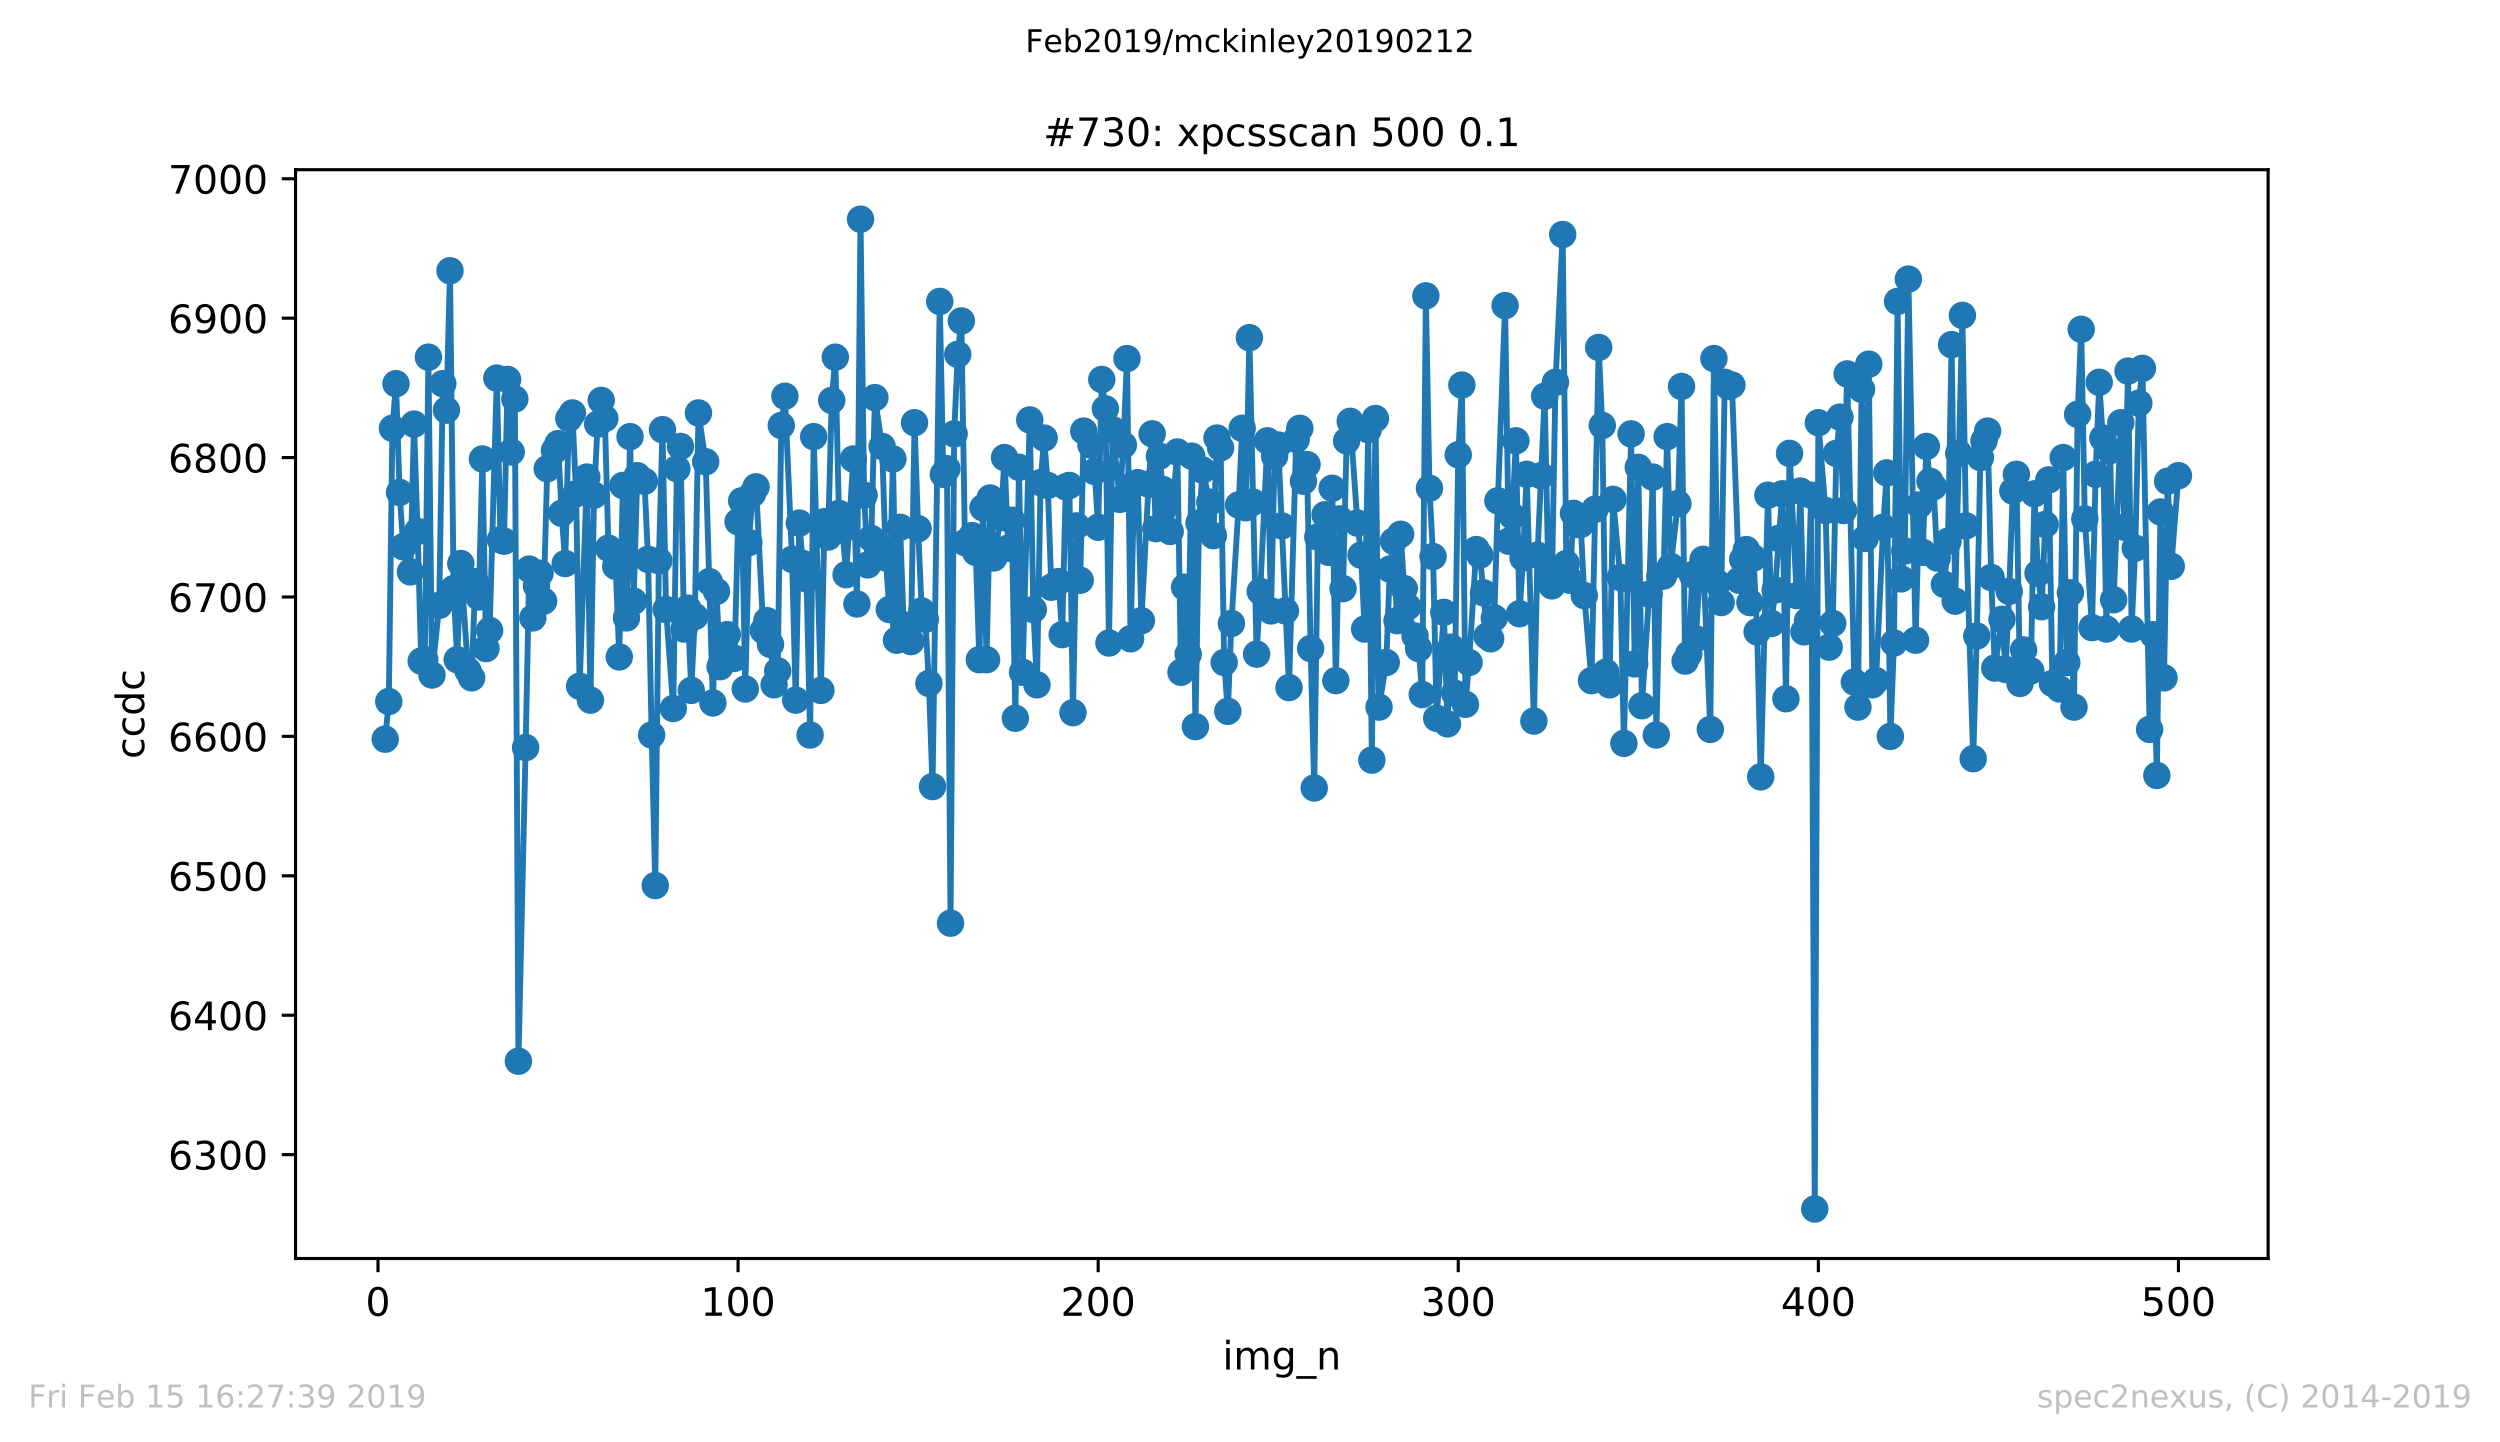 <?xml version="1.0" encoding="utf-8" standalone="no"?>
<!DOCTYPE svg PUBLIC "-//W3C//DTD SVG 1.1//EN"
  "http://www.w3.org/Graphics/SVG/1.1/DTD/svg11.dtd">
<!-- Created with matplotlib (https://matplotlib.org/) -->
<svg height="367.2pt" version="1.1" viewBox="0 0 636.48 367.2" width="636.48pt" xmlns="http://www.w3.org/2000/svg" xmlns:xlink="http://www.w3.org/1999/xlink">
 <defs>
  <style type="text/css">
*{stroke-linecap:butt;stroke-linejoin:round;white-space:pre;}
  </style>
 </defs>
 <g id="figure_1">
  <g id="patch_1">
   <path d="M 0 367.2 
L 636.48 367.2 
L 636.48 0 
L 0 0 
z
" style="fill:#ffffff;"/>
  </g>
  <g id="axes_1">
   <g id="patch_2">
    <path d="M 75.24 320.4 
L 577.44 320.4 
L 577.44 43.2 
L 75.24 43.2 
z
" style="fill:#ffffff;"/>
   </g>
   <g id="matplotlib.axis_1">
    <g id="xtick_1">
     <g id="line2d_1">
      <defs>
       <path d="M 0 0 
L 0 3.5 
" id="m29ab18fdce" style="stroke:#000000;stroke-width:0.8;"/>
      </defs>
      <g>
       <use style="stroke:#000000;stroke-width:0.8;" x="96.234" xlink:href="#m29ab18fdce" y="320.4"/>
      </g>
     </g>
     <g id="text_1">
      <!-- 0 -->
      <defs>
       <path d="M 31.781 66.406 
Q 24.172 66.406 20.328 58.906 
Q 16.5 51.422 16.5 36.375 
Q 16.5 21.391 20.328 13.891 
Q 24.172 6.391 31.781 6.391 
Q 39.453 6.391 43.281 13.891 
Q 47.125 21.391 47.125 36.375 
Q 47.125 51.422 43.281 58.906 
Q 39.453 66.406 31.781 66.406 
z
M 31.781 74.219 
Q 44.047 74.219 50.516 64.516 
Q 56.984 54.828 56.984 36.375 
Q 56.984 17.969 50.516 8.266 
Q 44.047 -1.422 31.781 -1.422 
Q 19.531 -1.422 13.062 8.266 
Q 6.594 17.969 6.594 36.375 
Q 6.594 54.828 13.062 64.516 
Q 19.531 74.219 31.781 74.219 
z
" id="DejaVuSans-48"/>
      </defs>
      <g transform="translate(93.053 334.998)scale(0.1 -0.1)">
       <use xlink:href="#DejaVuSans-48"/>
      </g>
     </g>
    </g>
    <g id="xtick_2">
     <g id="line2d_2">
      <g>
       <use style="stroke:#000000;stroke-width:0.8;" x="187.91" xlink:href="#m29ab18fdce" y="320.4"/>
      </g>
     </g>
     <g id="text_2">
      <!-- 100 -->
      <defs>
       <path d="M 12.406 8.297 
L 28.516 8.297 
L 28.516 63.922 
L 10.984 60.406 
L 10.984 69.391 
L 28.422 72.906 
L 38.281 72.906 
L 38.281 8.297 
L 54.391 8.297 
L 54.391 0 
L 12.406 0 
z
" id="DejaVuSans-49"/>
      </defs>
      <g transform="translate(178.366 334.998)scale(0.1 -0.1)">
       <use xlink:href="#DejaVuSans-49"/>
       <use x="63.623" xlink:href="#DejaVuSans-48"/>
       <use x="127.246" xlink:href="#DejaVuSans-48"/>
      </g>
     </g>
    </g>
    <g id="xtick_3">
     <g id="line2d_3">
      <g>
       <use style="stroke:#000000;stroke-width:0.8;" x="279.585" xlink:href="#m29ab18fdce" y="320.4"/>
      </g>
     </g>
     <g id="text_3">
      <!-- 200 -->
      <defs>
       <path d="M 19.188 8.297 
L 53.609 8.297 
L 53.609 0 
L 7.328 0 
L 7.328 8.297 
Q 12.938 14.109 22.625 23.891 
Q 32.328 33.688 34.812 36.531 
Q 39.547 41.844 41.422 45.531 
Q 43.312 49.219 43.312 52.781 
Q 43.312 58.594 39.234 62.25 
Q 35.156 65.922 28.609 65.922 
Q 23.969 65.922 18.812 64.312 
Q 13.672 62.703 7.812 59.422 
L 7.812 69.391 
Q 13.766 71.781 18.938 73 
Q 24.125 74.219 28.422 74.219 
Q 39.75 74.219 46.484 68.547 
Q 53.219 62.891 53.219 53.422 
Q 53.219 48.922 51.531 44.891 
Q 49.859 40.875 45.406 35.406 
Q 44.188 33.984 37.641 27.219 
Q 31.109 20.453 19.188 8.297 
z
" id="DejaVuSans-50"/>
      </defs>
      <g transform="translate(270.042 334.998)scale(0.1 -0.1)">
       <use xlink:href="#DejaVuSans-50"/>
       <use x="63.623" xlink:href="#DejaVuSans-48"/>
       <use x="127.246" xlink:href="#DejaVuSans-48"/>
      </g>
     </g>
    </g>
    <g id="xtick_4">
     <g id="line2d_4">
      <g>
       <use style="stroke:#000000;stroke-width:0.8;" x="371.261" xlink:href="#m29ab18fdce" y="320.4"/>
      </g>
     </g>
     <g id="text_4">
      <!-- 300 -->
      <defs>
       <path d="M 40.578 39.312 
Q 47.656 37.797 51.625 33 
Q 55.609 28.219 55.609 21.188 
Q 55.609 10.406 48.188 4.484 
Q 40.766 -1.422 27.094 -1.422 
Q 22.516 -1.422 17.656 -0.516 
Q 12.797 0.391 7.625 2.203 
L 7.625 11.719 
Q 11.719 9.328 16.594 8.109 
Q 21.484 6.891 26.812 6.891 
Q 36.078 6.891 40.938 10.547 
Q 45.797 14.203 45.797 21.188 
Q 45.797 27.641 41.281 31.266 
Q 36.766 34.906 28.719 34.906 
L 20.219 34.906 
L 20.219 43.016 
L 29.109 43.016 
Q 36.375 43.016 40.234 45.922 
Q 44.094 48.828 44.094 54.297 
Q 44.094 59.906 40.109 62.906 
Q 36.141 65.922 28.719 65.922 
Q 24.656 65.922 20.016 65.031 
Q 15.375 64.156 9.812 62.312 
L 9.812 71.094 
Q 15.438 72.656 20.344 73.438 
Q 25.25 74.219 29.594 74.219 
Q 40.828 74.219 47.359 69.109 
Q 53.906 64.016 53.906 55.328 
Q 53.906 49.266 50.438 45.094 
Q 46.969 40.922 40.578 39.312 
z
" id="DejaVuSans-51"/>
      </defs>
      <g transform="translate(361.717 334.998)scale(0.1 -0.1)">
       <use xlink:href="#DejaVuSans-51"/>
       <use x="63.623" xlink:href="#DejaVuSans-48"/>
       <use x="127.246" xlink:href="#DejaVuSans-48"/>
      </g>
     </g>
    </g>
    <g id="xtick_5">
     <g id="line2d_5">
      <g>
       <use style="stroke:#000000;stroke-width:0.8;" x="462.937" xlink:href="#m29ab18fdce" y="320.4"/>
      </g>
     </g>
     <g id="text_5">
      <!-- 400 -->
      <defs>
       <path d="M 37.797 64.312 
L 12.891 25.391 
L 37.797 25.391 
z
M 35.203 72.906 
L 47.609 72.906 
L 47.609 25.391 
L 58.016 25.391 
L 58.016 17.188 
L 47.609 17.188 
L 47.609 0 
L 37.797 0 
L 37.797 17.188 
L 4.891 17.188 
L 4.891 26.703 
z
" id="DejaVuSans-52"/>
      </defs>
      <g transform="translate(453.393 334.998)scale(0.1 -0.1)">
       <use xlink:href="#DejaVuSans-52"/>
       <use x="63.623" xlink:href="#DejaVuSans-48"/>
       <use x="127.246" xlink:href="#DejaVuSans-48"/>
      </g>
     </g>
    </g>
    <g id="xtick_6">
     <g id="line2d_6">
      <g>
       <use style="stroke:#000000;stroke-width:0.8;" x="554.613" xlink:href="#m29ab18fdce" y="320.4"/>
      </g>
     </g>
     <g id="text_6">
      <!-- 500 -->
      <defs>
       <path d="M 10.797 72.906 
L 49.516 72.906 
L 49.516 64.594 
L 19.828 64.594 
L 19.828 46.734 
Q 21.969 47.469 24.109 47.828 
Q 26.266 48.188 28.422 48.188 
Q 40.625 48.188 47.75 41.5 
Q 54.891 34.812 54.891 23.391 
Q 54.891 11.625 47.562 5.094 
Q 40.234 -1.422 26.906 -1.422 
Q 22.312 -1.422 17.547 -0.641 
Q 12.797 0.141 7.719 1.703 
L 7.719 11.625 
Q 12.109 9.234 16.797 8.062 
Q 21.484 6.891 26.703 6.891 
Q 35.156 6.891 40.078 11.328 
Q 45.016 15.766 45.016 23.391 
Q 45.016 31 40.078 35.438 
Q 35.156 39.891 26.703 39.891 
Q 22.75 39.891 18.812 39.016 
Q 14.891 38.141 10.797 36.281 
z
" id="DejaVuSans-53"/>
      </defs>
      <g transform="translate(545.069 334.998)scale(0.1 -0.1)">
       <use xlink:href="#DejaVuSans-53"/>
       <use x="63.623" xlink:href="#DejaVuSans-48"/>
       <use x="127.246" xlink:href="#DejaVuSans-48"/>
      </g>
     </g>
    </g>
    <g id="text_7">
     <!-- img_n -->
     <defs>
      <path d="M 9.422 54.688 
L 18.406 54.688 
L 18.406 0 
L 9.422 0 
z
M 9.422 75.984 
L 18.406 75.984 
L 18.406 64.594 
L 9.422 64.594 
z
" id="DejaVuSans-105"/>
      <path d="M 52 44.188 
Q 55.375 50.25 60.062 53.125 
Q 64.75 56 71.094 56 
Q 79.641 56 84.281 50.016 
Q 88.922 44.047 88.922 33.016 
L 88.922 0 
L 79.891 0 
L 79.891 32.719 
Q 79.891 40.578 77.094 44.375 
Q 74.312 48.188 68.609 48.188 
Q 61.625 48.188 57.562 43.547 
Q 53.516 38.922 53.516 30.906 
L 53.516 0 
L 44.484 0 
L 44.484 32.719 
Q 44.484 40.625 41.703 44.406 
Q 38.922 48.188 33.109 48.188 
Q 26.219 48.188 22.156 43.531 
Q 18.109 38.875 18.109 30.906 
L 18.109 0 
L 9.078 0 
L 9.078 54.688 
L 18.109 54.688 
L 18.109 46.188 
Q 21.188 51.219 25.484 53.609 
Q 29.781 56 35.688 56 
Q 41.656 56 45.828 52.969 
Q 50 49.953 52 44.188 
z
" id="DejaVuSans-109"/>
      <path d="M 45.406 27.984 
Q 45.406 37.75 41.375 43.109 
Q 37.359 48.484 30.078 48.484 
Q 22.859 48.484 18.828 43.109 
Q 14.797 37.75 14.797 27.984 
Q 14.797 18.266 18.828 12.891 
Q 22.859 7.516 30.078 7.516 
Q 37.359 7.516 41.375 12.891 
Q 45.406 18.266 45.406 27.984 
z
M 54.391 6.781 
Q 54.391 -7.172 48.188 -13.984 
Q 42 -20.797 29.203 -20.797 
Q 24.469 -20.797 20.266 -20.094 
Q 16.062 -19.391 12.109 -17.922 
L 12.109 -9.188 
Q 16.062 -11.328 19.922 -12.344 
Q 23.781 -13.375 27.781 -13.375 
Q 36.625 -13.375 41.016 -8.766 
Q 45.406 -4.156 45.406 5.172 
L 45.406 9.625 
Q 42.625 4.781 38.281 2.391 
Q 33.938 0 27.875 0 
Q 17.828 0 11.672 7.656 
Q 5.516 15.328 5.516 27.984 
Q 5.516 40.672 11.672 48.328 
Q 17.828 56 27.875 56 
Q 33.938 56 38.281 53.609 
Q 42.625 51.219 45.406 46.391 
L 45.406 54.688 
L 54.391 54.688 
z
" id="DejaVuSans-103"/>
      <path d="M 50.984 -16.609 
L 50.984 -23.578 
L -0.984 -23.578 
L -0.984 -16.609 
z
" id="DejaVuSans-95"/>
      <path d="M 54.891 33.016 
L 54.891 0 
L 45.906 0 
L 45.906 32.719 
Q 45.906 40.484 42.875 44.328 
Q 39.844 48.188 33.797 48.188 
Q 26.516 48.188 22.312 43.547 
Q 18.109 38.922 18.109 30.906 
L 18.109 0 
L 9.078 0 
L 9.078 54.688 
L 18.109 54.688 
L 18.109 46.188 
Q 21.344 51.125 25.703 53.562 
Q 30.078 56 35.797 56 
Q 45.219 56 50.047 50.172 
Q 54.891 44.344 54.891 33.016 
z
" id="DejaVuSans-110"/>
     </defs>
     <g transform="translate(311.238 348.677)scale(0.1 -0.1)">
      <use xlink:href="#DejaVuSans-105"/>
      <use x="27.783" xlink:href="#DejaVuSans-109"/>
      <use x="125.195" xlink:href="#DejaVuSans-103"/>
      <use x="188.672" xlink:href="#DejaVuSans-95"/>
      <use x="238.672" xlink:href="#DejaVuSans-110"/>
     </g>
    </g>
   </g>
   <g id="matplotlib.axis_2">
    <g id="ytick_1">
     <g id="line2d_7">
      <defs>
       <path d="M 0 0 
L -3.5 0 
" id="mb5f691ef7d" style="stroke:#000000;stroke-width:0.8;"/>
      </defs>
      <g>
       <use style="stroke:#000000;stroke-width:0.8;" x="75.24" xlink:href="#mb5f691ef7d" y="293.958"/>
      </g>
     </g>
     <g id="text_8">
      <!-- 6300 -->
      <defs>
       <path d="M 33.016 40.375 
Q 26.375 40.375 22.484 35.828 
Q 18.609 31.297 18.609 23.391 
Q 18.609 15.531 22.484 10.953 
Q 26.375 6.391 33.016 6.391 
Q 39.656 6.391 43.531 10.953 
Q 47.406 15.531 47.406 23.391 
Q 47.406 31.297 43.531 35.828 
Q 39.656 40.375 33.016 40.375 
z
M 52.594 71.297 
L 52.594 62.312 
Q 48.875 64.062 45.094 64.984 
Q 41.312 65.922 37.594 65.922 
Q 27.828 65.922 22.672 59.328 
Q 17.531 52.734 16.797 39.406 
Q 19.672 43.656 24.016 45.922 
Q 28.375 48.188 33.594 48.188 
Q 44.578 48.188 50.953 41.516 
Q 57.328 34.859 57.328 23.391 
Q 57.328 12.156 50.688 5.359 
Q 44.047 -1.422 33.016 -1.422 
Q 20.359 -1.422 13.672 8.266 
Q 6.984 17.969 6.984 36.375 
Q 6.984 53.656 15.188 63.938 
Q 23.391 74.219 37.203 74.219 
Q 40.922 74.219 44.703 73.484 
Q 48.484 72.75 52.594 71.297 
z
" id="DejaVuSans-54"/>
      </defs>
      <g transform="translate(42.79 297.757)scale(0.1 -0.1)">
       <use xlink:href="#DejaVuSans-54"/>
       <use x="63.623" xlink:href="#DejaVuSans-51"/>
       <use x="127.246" xlink:href="#DejaVuSans-48"/>
       <use x="190.869" xlink:href="#DejaVuSans-48"/>
      </g>
     </g>
    </g>
    <g id="ytick_2">
     <g id="line2d_8">
      <g>
       <use style="stroke:#000000;stroke-width:0.8;" x="75.24" xlink:href="#mb5f691ef7d" y="258.465"/>
      </g>
     </g>
     <g id="text_9">
      <!-- 6400 -->
      <g transform="translate(42.79 262.264)scale(0.1 -0.1)">
       <use xlink:href="#DejaVuSans-54"/>
       <use x="63.623" xlink:href="#DejaVuSans-52"/>
       <use x="127.246" xlink:href="#DejaVuSans-48"/>
       <use x="190.869" xlink:href="#DejaVuSans-48"/>
      </g>
     </g>
    </g>
    <g id="ytick_3">
     <g id="line2d_9">
      <g>
       <use style="stroke:#000000;stroke-width:0.8;" x="75.24" xlink:href="#mb5f691ef7d" y="222.972"/>
      </g>
     </g>
     <g id="text_10">
      <!-- 6500 -->
      <g transform="translate(42.79 226.771)scale(0.1 -0.1)">
       <use xlink:href="#DejaVuSans-54"/>
       <use x="63.623" xlink:href="#DejaVuSans-53"/>
       <use x="127.246" xlink:href="#DejaVuSans-48"/>
       <use x="190.869" xlink:href="#DejaVuSans-48"/>
      </g>
     </g>
    </g>
    <g id="ytick_4">
     <g id="line2d_10">
      <g>
       <use style="stroke:#000000;stroke-width:0.8;" x="75.24" xlink:href="#mb5f691ef7d" y="187.479"/>
      </g>
     </g>
     <g id="text_11">
      <!-- 6600 -->
      <g transform="translate(42.79 191.278)scale(0.1 -0.1)">
       <use xlink:href="#DejaVuSans-54"/>
       <use x="63.623" xlink:href="#DejaVuSans-54"/>
       <use x="127.246" xlink:href="#DejaVuSans-48"/>
       <use x="190.869" xlink:href="#DejaVuSans-48"/>
      </g>
     </g>
    </g>
    <g id="ytick_5">
     <g id="line2d_11">
      <g>
       <use style="stroke:#000000;stroke-width:0.8;" x="75.24" xlink:href="#mb5f691ef7d" y="151.986"/>
      </g>
     </g>
     <g id="text_12">
      <!-- 6700 -->
      <defs>
       <path d="M 8.203 72.906 
L 55.078 72.906 
L 55.078 68.703 
L 28.609 0 
L 18.312 0 
L 43.219 64.594 
L 8.203 64.594 
z
" id="DejaVuSans-55"/>
      </defs>
      <g transform="translate(42.79 155.785)scale(0.1 -0.1)">
       <use xlink:href="#DejaVuSans-54"/>
       <use x="63.623" xlink:href="#DejaVuSans-55"/>
       <use x="127.246" xlink:href="#DejaVuSans-48"/>
       <use x="190.869" xlink:href="#DejaVuSans-48"/>
      </g>
     </g>
    </g>
    <g id="ytick_6">
     <g id="line2d_12">
      <g>
       <use style="stroke:#000000;stroke-width:0.8;" x="75.24" xlink:href="#mb5f691ef7d" y="116.493"/>
      </g>
     </g>
     <g id="text_13">
      <!-- 6800 -->
      <defs>
       <path d="M 31.781 34.625 
Q 24.75 34.625 20.719 30.859 
Q 16.703 27.094 16.703 20.516 
Q 16.703 13.922 20.719 10.156 
Q 24.75 6.391 31.781 6.391 
Q 38.812 6.391 42.859 10.172 
Q 46.922 13.969 46.922 20.516 
Q 46.922 27.094 42.891 30.859 
Q 38.875 34.625 31.781 34.625 
z
M 21.922 38.812 
Q 15.578 40.375 12.031 44.719 
Q 8.5 49.078 8.5 55.328 
Q 8.5 64.062 14.719 69.141 
Q 20.953 74.219 31.781 74.219 
Q 42.672 74.219 48.875 69.141 
Q 55.078 64.062 55.078 55.328 
Q 55.078 49.078 51.531 44.719 
Q 48 40.375 41.703 38.812 
Q 48.828 37.156 52.797 32.312 
Q 56.781 27.484 56.781 20.516 
Q 56.781 9.906 50.312 4.234 
Q 43.844 -1.422 31.781 -1.422 
Q 19.734 -1.422 13.25 4.234 
Q 6.781 9.906 6.781 20.516 
Q 6.781 27.484 10.781 32.312 
Q 14.797 37.156 21.922 38.812 
z
M 18.312 54.391 
Q 18.312 48.734 21.844 45.562 
Q 25.391 42.391 31.781 42.391 
Q 38.141 42.391 41.719 45.562 
Q 45.312 48.734 45.312 54.391 
Q 45.312 60.062 41.719 63.234 
Q 38.141 66.406 31.781 66.406 
Q 25.391 66.406 21.844 63.234 
Q 18.312 60.062 18.312 54.391 
z
" id="DejaVuSans-56"/>
      </defs>
      <g transform="translate(42.79 120.292)scale(0.1 -0.1)">
       <use xlink:href="#DejaVuSans-54"/>
       <use x="63.623" xlink:href="#DejaVuSans-56"/>
       <use x="127.246" xlink:href="#DejaVuSans-48"/>
       <use x="190.869" xlink:href="#DejaVuSans-48"/>
      </g>
     </g>
    </g>
    <g id="ytick_7">
     <g id="line2d_13">
      <g>
       <use style="stroke:#000000;stroke-width:0.8;" x="75.24" xlink:href="#mb5f691ef7d" y="81"/>
      </g>
     </g>
     <g id="text_14">
      <!-- 6900 -->
      <defs>
       <path d="M 10.984 1.516 
L 10.984 10.5 
Q 14.703 8.734 18.5 7.812 
Q 22.312 6.891 25.984 6.891 
Q 35.75 6.891 40.891 13.453 
Q 46.047 20.016 46.781 33.406 
Q 43.953 29.203 39.594 26.953 
Q 35.25 24.703 29.984 24.703 
Q 19.047 24.703 12.672 31.312 
Q 6.297 37.938 6.297 49.422 
Q 6.297 60.641 12.938 67.422 
Q 19.578 74.219 30.609 74.219 
Q 43.266 74.219 49.922 64.516 
Q 56.594 54.828 56.594 36.375 
Q 56.594 19.141 48.406 8.859 
Q 40.234 -1.422 26.422 -1.422 
Q 22.703 -1.422 18.891 -0.688 
Q 15.094 0.047 10.984 1.516 
z
M 30.609 32.422 
Q 37.25 32.422 41.125 36.953 
Q 45.016 41.5 45.016 49.422 
Q 45.016 57.281 41.125 61.844 
Q 37.25 66.406 30.609 66.406 
Q 23.969 66.406 20.094 61.844 
Q 16.219 57.281 16.219 49.422 
Q 16.219 41.5 20.094 36.953 
Q 23.969 32.422 30.609 32.422 
z
" id="DejaVuSans-57"/>
      </defs>
      <g transform="translate(42.79 84.799)scale(0.1 -0.1)">
       <use xlink:href="#DejaVuSans-54"/>
       <use x="63.623" xlink:href="#DejaVuSans-57"/>
       <use x="127.246" xlink:href="#DejaVuSans-48"/>
       <use x="190.869" xlink:href="#DejaVuSans-48"/>
      </g>
     </g>
    </g>
    <g id="ytick_8">
     <g id="line2d_14">
      <g>
       <use style="stroke:#000000;stroke-width:0.8;" x="75.24" xlink:href="#mb5f691ef7d" y="45.507"/>
      </g>
     </g>
     <g id="text_15">
      <!-- 7000 -->
      <g transform="translate(42.79 49.306)scale(0.1 -0.1)">
       <use xlink:href="#DejaVuSans-55"/>
       <use x="63.623" xlink:href="#DejaVuSans-48"/>
       <use x="127.246" xlink:href="#DejaVuSans-48"/>
       <use x="190.869" xlink:href="#DejaVuSans-48"/>
      </g>
     </g>
    </g>
    <g id="text_16">
     <!-- ccdc -->
     <defs>
      <path d="M 48.781 52.594 
L 48.781 44.188 
Q 44.969 46.297 41.141 47.344 
Q 37.312 48.391 33.406 48.391 
Q 24.656 48.391 19.812 42.844 
Q 14.984 37.312 14.984 27.297 
Q 14.984 17.281 19.812 11.734 
Q 24.656 6.203 33.406 6.203 
Q 37.312 6.203 41.141 7.25 
Q 44.969 8.297 48.781 10.406 
L 48.781 2.094 
Q 45.016 0.344 40.984 -0.531 
Q 36.969 -1.422 32.422 -1.422 
Q 20.062 -1.422 12.781 6.344 
Q 5.516 14.109 5.516 27.297 
Q 5.516 40.672 12.859 48.328 
Q 20.219 56 33.016 56 
Q 37.156 56 41.109 55.141 
Q 45.062 54.297 48.781 52.594 
z
" id="DejaVuSans-99"/>
      <path d="M 45.406 46.391 
L 45.406 75.984 
L 54.391 75.984 
L 54.391 0 
L 45.406 0 
L 45.406 8.203 
Q 42.578 3.328 38.25 0.953 
Q 33.938 -1.422 27.875 -1.422 
Q 17.969 -1.422 11.734 6.484 
Q 5.516 14.406 5.516 27.297 
Q 5.516 40.188 11.734 48.094 
Q 17.969 56 27.875 56 
Q 33.938 56 38.25 53.625 
Q 42.578 51.266 45.406 46.391 
z
M 14.797 27.297 
Q 14.797 17.391 18.875 11.75 
Q 22.953 6.109 30.078 6.109 
Q 37.203 6.109 41.297 11.75 
Q 45.406 17.391 45.406 27.297 
Q 45.406 37.203 41.297 42.844 
Q 37.203 48.484 30.078 48.484 
Q 22.953 48.484 18.875 42.844 
Q 14.797 37.203 14.797 27.297 
z
" id="DejaVuSans-100"/>
     </defs>
     <g transform="translate(36.71 193.222)rotate(-90)scale(0.1 -0.1)">
      <use xlink:href="#DejaVuSans-99"/>
      <use x="54.98" xlink:href="#DejaVuSans-99"/>
      <use x="109.961" xlink:href="#DejaVuSans-100"/>
      <use x="173.438" xlink:href="#DejaVuSans-99"/>
     </g>
    </g>
   </g>
   <g id="line2d_15">
    <path clip-path="url(#p0cd1d5bd59)" d="M 98.067 188.189 
L 98.984 178.606 
L 99.901 109.039 
L 100.818 97.682 
L 101.734 125.366 
L 102.651 139.208 
L 104.485 145.597 
L 105.401 107.975 
L 106.318 135.304 
L 107.235 168.313 
L 108.152 167.958 
L 109.068 90.938 
L 109.985 171.862 
L 111.819 154.115 
L 112.735 97.682 
L 113.652 104.425 
L 114.569 68.932 
L 115.486 149.856 
L 116.402 167.958 
L 117.319 143.468 
L 119.153 170.797 
L 120.069 172.572 
L 120.986 148.082 
L 121.903 151.986 
L 122.82 116.848 
L 123.736 165.118 
L 124.653 160.504 
L 126.487 96.262 
L 127.404 137.434 
L 128.32 137.789 
L 129.237 96.617 
L 130.154 115.073 
L 131.071 101.586 
L 131.987 270.177 
L 133.821 190.318 
L 134.738 144.887 
L 135.654 157.31 
L 136.571 149.146 
L 137.488 145.952 
L 138.405 153.051 
L 139.321 119.332 
L 141.155 114.718 
L 142.072 112.944 
L 142.988 130.69 
L 143.905 143.468 
L 144.822 106.555 
L 145.739 105.135 
L 146.655 125.721 
L 147.572 174.701 
L 149.406 121.462 
L 150.322 178.251 
L 151.239 126.076 
L 152.156 107.975 
L 153.073 101.941 
L 153.99 106.555 
L 154.906 139.563 
L 156.74 144.177 
L 157.657 167.248 
L 158.573 123.592 
L 159.49 157.31 
L 160.407 111.169 
L 161.324 153.051 
L 162.24 121.107 
L 164.074 122.527 
L 164.991 142.403 
L 165.907 187.124 
L 166.824 225.456 
L 167.741 142.758 
L 168.658 109.394 
L 169.574 155.18 
L 171.408 180.38 
L 172.325 119.332 
L 173.241 113.654 
L 174.158 160.149 
L 175.075 154.825 
L 175.992 175.766 
L 176.908 156.955 
L 177.825 105.135 
L 179.659 117.558 
L 181.492 178.961 
L 182.409 150.566 
L 183.326 169.732 
L 184.243 162.634 
L 185.159 161.569 
L 186.993 167.603 
L 187.91 132.82 
L 188.826 127.496 
L 189.743 175.411 
L 190.66 138.144 
L 191.577 125.721 
L 192.493 123.946 
L 194.327 160.504 
L 195.244 158.02 
L 196.16 164.054 
L 197.077 174.346 
L 197.994 170.797 
L 198.911 108.33 
L 199.827 100.876 
L 201.661 142.403 
L 202.578 178.251 
L 203.494 133.175 
L 204.411 143.468 
L 205.328 147.372 
L 206.245 187.124 
L 207.161 111.169 
L 208.995 175.766 
L 209.912 132.82 
L 210.828 136.724 
L 211.745 101.941 
L 212.662 90.938 
L 213.579 130.69 
L 214.496 134.949 
L 215.412 146.307 
L 217.246 116.848 
L 218.163 153.761 
L 219.079 55.8 
L 219.996 126.076 
L 220.913 143.823 
L 221.83 137.079 
L 222.746 101.231 
L 224.58 113.654 
L 225.497 142.048 
L 226.413 155.18 
L 227.33 116.848 
L 228.247 162.989 
L 229.164 134.239 
L 230.08 159.085 
L 231.914 163.344 
L 232.831 107.62 
L 233.747 134.594 
L 234.664 155.535 
L 235.581 157.665 
L 236.498 173.992 
L 237.414 200.256 
L 239.248 76.741 
L 240.165 120.752 
L 241.082 119.332 
L 241.998 235.039 
L 242.915 110.459 
L 243.832 90.228 
L 244.749 81.71 
L 245.665 138.144 
L 247.499 136.369 
L 248.416 140.628 
L 249.332 167.958 
L 250.249 129.27 
L 251.166 167.958 
L 252.083 126.786 
L 252.999 142.048 
L 254.833 131.755 
L 255.75 116.493 
L 256.666 139.563 
L 257.583 132.465 
L 258.5 182.865 
L 259.417 118.977 
L 260.333 171.152 
L 262.167 106.91 
L 263.084 155.18 
L 264 174.346 
L 264.917 122.882 
L 265.834 111.524 
L 266.751 123.592 
L 267.667 149.501 
L 269.501 148.082 
L 270.418 161.569 
L 271.335 123.946 
L 272.251 123.592 
L 273.168 181.445 
L 274.085 133.885 
L 275.002 147.727 
L 275.918 109.749 
L 277.752 113.299 
L 278.669 120.042 
L 279.585 134.239 
L 280.502 96.617 
L 281.419 104.07 
L 282.336 163.699 
L 283.252 109.394 
L 285.086 127.141 
L 286.003 113.299 
L 286.919 91.293 
L 287.836 162.634 
L 288.753 123.237 
L 289.67 122.882 
L 290.586 158.02 
L 292.42 123.237 
L 293.337 110.459 
L 294.253 134.594 
L 295.17 116.138 
L 296.087 124.656 
L 297.004 128.561 
L 297.921 135.304 
L 299.754 115.073 
L 300.671 171.152 
L 301.588 149.501 
L 302.504 166.538 
L 303.421 116.138 
L 304.338 184.994 
L 305.255 133.175 
L 306.171 119.687 
L 308.005 127.851 
L 308.922 136.369 
L 309.838 111.524 
L 310.755 114.008 
L 311.672 168.668 
L 312.589 181.09 
L 313.505 158.73 
L 315.339 128.561 
L 316.256 109.039 
L 317.172 129.27 
L 318.089 85.969 
L 319.923 166.538 
L 320.839 150.566 
L 322.673 112.234 
L 323.59 155.535 
L 324.506 116.138 
L 325.423 113.299 
L 328.174 175.056 
L 330.007 111.879 
L 330.924 109.039 
L 331.841 122.527 
L 332.757 118.268 
L 333.674 165.118 
L 334.591 200.611 
L 335.508 136.724 
L 337.341 131.045 
L 338.258 140.628 
L 339.175 124.301 
L 340.091 173.282 
L 341.008 132.11 
L 341.925 149.856 
L 342.842 112.234 
L 343.758 107.265 
L 345.592 133.175 
L 346.509 141.338 
L 347.425 160.149 
L 348.342 109.394 
L 349.259 193.513 
L 350.176 106.555 
L 351.092 180.025 
L 352.926 168.668 
L 353.843 144.887 
L 354.759 137.789 
L 355.676 158.02 
L 356.593 136.014 
L 357.51 149.856 
L 358.427 154.47 
L 360.26 161.924 
L 361.177 165.118 
L 362.094 176.831 
L 363.01 75.321 
L 363.927 124.301 
L 364.844 141.693 
L 365.761 182.865 
L 367.594 155.89 
L 368.511 184.285 
L 369.428 164.763 
L 370.344 176.476 
L 371.261 115.783 
L 372.178 98.037 
L 373.095 179.315 
L 374.011 168.668 
L 375.845 139.918 
L 376.762 141.338 
L 377.678 150.921 
L 378.595 161.924 
L 379.512 162.634 
L 380.429 157.31 
L 381.345 127.496 
L 383.179 77.806 
L 384.096 137.789 
L 385.013 131.4 
L 385.929 112.234 
L 386.846 156.245 
L 387.763 142.048 
L 388.68 120.752 
L 390.513 183.575 
L 391.43 141.338 
L 393.263 100.876 
L 394.18 145.952 
L 395.097 149.146 
L 396.014 97.327 
L 397.847 59.704 
L 398.764 143.468 
L 399.681 147.727 
L 400.597 130.69 
L 401.514 133.53 
L 402.431 133.53 
L 403.348 151.631 
L 405.181 173.282 
L 407.015 88.454 
L 407.931 108.33 
L 408.848 171.152 
L 409.765 174.346 
L 410.682 127.141 
L 412.515 147.017 
L 413.432 189.254 
L 415.266 110.459 
L 416.182 169.023 
L 417.099 118.977 
L 418.016 179.67 
L 419.849 151.276 
L 420.766 121.462 
L 421.683 187.124 
L 422.6 146.662 
L 423.516 146.662 
L 424.433 111.169 
L 425.35 144.177 
L 427.183 128.206 
L 428.1 98.392 
L 429.017 168.313 
L 429.934 166.538 
L 430.85 146.307 
L 431.767 162.634 
L 432.684 146.307 
L 433.601 142.403 
L 435.434 185.704 
L 436.351 91.293 
L 437.268 148.437 
L 438.184 153.406 
L 439.101 97.327 
L 440.018 98.392 
L 440.935 98.037 
L 442.768 147.727 
L 443.685 142.403 
L 444.602 139.918 
L 445.519 153.406 
L 446.435 142.048 
L 447.352 160.859 
L 448.269 197.772 
L 450.102 126.076 
L 451.019 158.73 
L 451.936 150.211 
L 452.853 137.079 
L 453.769 125.721 
L 454.686 177.896 
L 455.603 115.428 
L 457.436 151.631 
L 458.353 125.011 
L 459.27 160.859 
L 460.187 158.02 
L 461.103 126.076 
L 462.02 307.8 
L 462.937 107.62 
L 464.77 129.98 
L 465.687 164.763 
L 466.604 158.73 
L 467.521 115.428 
L 468.437 106.2 
L 469.354 129.98 
L 470.271 95.197 
L 472.105 173.637 
L 473.021 180.025 
L 473.938 99.101 
L 474.855 137.079 
L 475.772 92.713 
L 476.688 174.346 
L 477.605 173.282 
L 479.439 134.239 
L 480.355 120.397 
L 481.272 187.479 
L 482.189 163.699 
L 483.106 76.741 
L 484.022 147.372 
L 484.939 140.273 
L 485.856 71.062 
L 487.689 162.989 
L 488.606 128.561 
L 489.523 140.628 
L 490.44 113.654 
L 491.356 122.527 
L 492.273 123.946 
L 493.19 142.048 
L 495.023 148.792 
L 495.94 137.789 
L 496.857 87.744 
L 497.774 153.051 
L 499.607 80.29 
L 500.524 133.885 
L 502.358 193.158 
L 503.274 161.924 
L 504.191 116.493 
L 505.108 112.234 
L 506.025 109.749 
L 506.941 147.017 
L 507.858 170.087 
L 509.692 157.665 
L 510.608 170.442 
L 511.525 150.566 
L 512.442 125.011 
L 513.359 120.752 
L 514.275 173.992 
L 515.192 165.473 
L 517.026 170.797 
L 517.942 125.721 
L 518.859 145.952 
L 519.776 154.47 
L 520.693 133.53 
L 521.609 122.172 
L 522.526 173.992 
L 524.36 175.411 
L 525.276 116.493 
L 526.193 168.668 
L 527.11 150.921 
L 528.027 180.025 
L 528.944 105.49 
L 529.86 83.839 
L 530.777 132.11 
L 532.611 159.794 
L 533.527 120.752 
L 534.444 97.327 
L 535.361 111.524 
L 536.278 160.149 
L 537.194 114.718 
L 538.111 152.696 
L 539.945 107.62 
L 540.861 134.239 
L 541.778 94.487 
L 542.695 160.149 
L 543.612 139.563 
L 544.528 102.651 
L 545.445 93.777 
L 547.279 185.704 
L 548.195 161.569 
L 549.112 197.417 
L 550.029 130.335 
L 550.946 172.572 
L 551.862 122.527 
L 552.779 144.177 
L 554.613 121.107 
L 554.613 121.107 
" style="fill:none;stroke:#1f77b4;stroke-linecap:square;stroke-width:1.5;"/>
    <defs>
     <path d="M 0 3 
C 0.796 3 1.559 2.684 2.121 2.121 
C 2.684 1.559 3 0.796 3 0 
C 3 -0.796 2.684 -1.559 2.121 -2.121 
C 1.559 -2.684 0.796 -3 0 -3 
C -0.796 -3 -1.559 -2.684 -2.121 -2.121 
C -2.684 -1.559 -3 -0.796 -3 0 
C -3 0.796 -2.684 1.559 -2.121 2.121 
C -1.559 2.684 -0.796 3 0 3 
z
" id="m92e63965e0" style="stroke:#1f77b4;"/>
    </defs>
    <g clip-path="url(#p0cd1d5bd59)">
     <use style="fill:#1f77b4;stroke:#1f77b4;" x="98.067" xlink:href="#m92e63965e0" y="188.189"/>
     <use style="fill:#1f77b4;stroke:#1f77b4;" x="98.984" xlink:href="#m92e63965e0" y="178.606"/>
     <use style="fill:#1f77b4;stroke:#1f77b4;" x="99.901" xlink:href="#m92e63965e0" y="109.039"/>
     <use style="fill:#1f77b4;stroke:#1f77b4;" x="100.818" xlink:href="#m92e63965e0" y="97.682"/>
     <use style="fill:#1f77b4;stroke:#1f77b4;" x="101.734" xlink:href="#m92e63965e0" y="125.366"/>
     <use style="fill:#1f77b4;stroke:#1f77b4;" x="102.651" xlink:href="#m92e63965e0" y="139.208"/>
     <use style="fill:#1f77b4;stroke:#1f77b4;" x="104.485" xlink:href="#m92e63965e0" y="145.597"/>
     <use style="fill:#1f77b4;stroke:#1f77b4;" x="105.401" xlink:href="#m92e63965e0" y="107.975"/>
     <use style="fill:#1f77b4;stroke:#1f77b4;" x="106.318" xlink:href="#m92e63965e0" y="135.304"/>
     <use style="fill:#1f77b4;stroke:#1f77b4;" x="107.235" xlink:href="#m92e63965e0" y="168.313"/>
     <use style="fill:#1f77b4;stroke:#1f77b4;" x="108.152" xlink:href="#m92e63965e0" y="167.958"/>
     <use style="fill:#1f77b4;stroke:#1f77b4;" x="109.068" xlink:href="#m92e63965e0" y="90.938"/>
     <use style="fill:#1f77b4;stroke:#1f77b4;" x="109.985" xlink:href="#m92e63965e0" y="171.862"/>
     <use style="fill:#1f77b4;stroke:#1f77b4;" x="111.819" xlink:href="#m92e63965e0" y="154.115"/>
     <use style="fill:#1f77b4;stroke:#1f77b4;" x="112.735" xlink:href="#m92e63965e0" y="97.682"/>
     <use style="fill:#1f77b4;stroke:#1f77b4;" x="113.652" xlink:href="#m92e63965e0" y="104.425"/>
     <use style="fill:#1f77b4;stroke:#1f77b4;" x="114.569" xlink:href="#m92e63965e0" y="68.932"/>
     <use style="fill:#1f77b4;stroke:#1f77b4;" x="115.486" xlink:href="#m92e63965e0" y="149.856"/>
     <use style="fill:#1f77b4;stroke:#1f77b4;" x="116.402" xlink:href="#m92e63965e0" y="167.958"/>
     <use style="fill:#1f77b4;stroke:#1f77b4;" x="117.319" xlink:href="#m92e63965e0" y="143.468"/>
     <use style="fill:#1f77b4;stroke:#1f77b4;" x="119.153" xlink:href="#m92e63965e0" y="170.797"/>
     <use style="fill:#1f77b4;stroke:#1f77b4;" x="120.069" xlink:href="#m92e63965e0" y="172.572"/>
     <use style="fill:#1f77b4;stroke:#1f77b4;" x="120.986" xlink:href="#m92e63965e0" y="148.082"/>
     <use style="fill:#1f77b4;stroke:#1f77b4;" x="121.903" xlink:href="#m92e63965e0" y="151.986"/>
     <use style="fill:#1f77b4;stroke:#1f77b4;" x="122.82" xlink:href="#m92e63965e0" y="116.848"/>
     <use style="fill:#1f77b4;stroke:#1f77b4;" x="123.736" xlink:href="#m92e63965e0" y="165.118"/>
     <use style="fill:#1f77b4;stroke:#1f77b4;" x="124.653" xlink:href="#m92e63965e0" y="160.504"/>
     <use style="fill:#1f77b4;stroke:#1f77b4;" x="126.487" xlink:href="#m92e63965e0" y="96.262"/>
     <use style="fill:#1f77b4;stroke:#1f77b4;" x="127.404" xlink:href="#m92e63965e0" y="137.434"/>
     <use style="fill:#1f77b4;stroke:#1f77b4;" x="128.32" xlink:href="#m92e63965e0" y="137.789"/>
     <use style="fill:#1f77b4;stroke:#1f77b4;" x="129.237" xlink:href="#m92e63965e0" y="96.617"/>
     <use style="fill:#1f77b4;stroke:#1f77b4;" x="130.154" xlink:href="#m92e63965e0" y="115.073"/>
     <use style="fill:#1f77b4;stroke:#1f77b4;" x="131.071" xlink:href="#m92e63965e0" y="101.586"/>
     <use style="fill:#1f77b4;stroke:#1f77b4;" x="131.987" xlink:href="#m92e63965e0" y="270.177"/>
     <use style="fill:#1f77b4;stroke:#1f77b4;" x="133.821" xlink:href="#m92e63965e0" y="190.318"/>
     <use style="fill:#1f77b4;stroke:#1f77b4;" x="134.738" xlink:href="#m92e63965e0" y="144.887"/>
     <use style="fill:#1f77b4;stroke:#1f77b4;" x="135.654" xlink:href="#m92e63965e0" y="157.31"/>
     <use style="fill:#1f77b4;stroke:#1f77b4;" x="136.571" xlink:href="#m92e63965e0" y="149.146"/>
     <use style="fill:#1f77b4;stroke:#1f77b4;" x="137.488" xlink:href="#m92e63965e0" y="145.952"/>
     <use style="fill:#1f77b4;stroke:#1f77b4;" x="138.405" xlink:href="#m92e63965e0" y="153.051"/>
     <use style="fill:#1f77b4;stroke:#1f77b4;" x="139.321" xlink:href="#m92e63965e0" y="119.332"/>
     <use style="fill:#1f77b4;stroke:#1f77b4;" x="141.155" xlink:href="#m92e63965e0" y="114.718"/>
     <use style="fill:#1f77b4;stroke:#1f77b4;" x="142.072" xlink:href="#m92e63965e0" y="112.944"/>
     <use style="fill:#1f77b4;stroke:#1f77b4;" x="142.988" xlink:href="#m92e63965e0" y="130.69"/>
     <use style="fill:#1f77b4;stroke:#1f77b4;" x="143.905" xlink:href="#m92e63965e0" y="143.468"/>
     <use style="fill:#1f77b4;stroke:#1f77b4;" x="144.822" xlink:href="#m92e63965e0" y="106.555"/>
     <use style="fill:#1f77b4;stroke:#1f77b4;" x="145.739" xlink:href="#m92e63965e0" y="105.135"/>
     <use style="fill:#1f77b4;stroke:#1f77b4;" x="146.655" xlink:href="#m92e63965e0" y="125.721"/>
     <use style="fill:#1f77b4;stroke:#1f77b4;" x="147.572" xlink:href="#m92e63965e0" y="174.701"/>
     <use style="fill:#1f77b4;stroke:#1f77b4;" x="149.406" xlink:href="#m92e63965e0" y="121.462"/>
     <use style="fill:#1f77b4;stroke:#1f77b4;" x="150.322" xlink:href="#m92e63965e0" y="178.251"/>
     <use style="fill:#1f77b4;stroke:#1f77b4;" x="151.239" xlink:href="#m92e63965e0" y="126.076"/>
     <use style="fill:#1f77b4;stroke:#1f77b4;" x="152.156" xlink:href="#m92e63965e0" y="107.975"/>
     <use style="fill:#1f77b4;stroke:#1f77b4;" x="153.073" xlink:href="#m92e63965e0" y="101.941"/>
     <use style="fill:#1f77b4;stroke:#1f77b4;" x="153.99" xlink:href="#m92e63965e0" y="106.555"/>
     <use style="fill:#1f77b4;stroke:#1f77b4;" x="154.906" xlink:href="#m92e63965e0" y="139.563"/>
     <use style="fill:#1f77b4;stroke:#1f77b4;" x="156.74" xlink:href="#m92e63965e0" y="144.177"/>
     <use style="fill:#1f77b4;stroke:#1f77b4;" x="157.657" xlink:href="#m92e63965e0" y="167.248"/>
     <use style="fill:#1f77b4;stroke:#1f77b4;" x="158.573" xlink:href="#m92e63965e0" y="123.592"/>
     <use style="fill:#1f77b4;stroke:#1f77b4;" x="159.49" xlink:href="#m92e63965e0" y="157.31"/>
     <use style="fill:#1f77b4;stroke:#1f77b4;" x="160.407" xlink:href="#m92e63965e0" y="111.169"/>
     <use style="fill:#1f77b4;stroke:#1f77b4;" x="161.324" xlink:href="#m92e63965e0" y="153.051"/>
     <use style="fill:#1f77b4;stroke:#1f77b4;" x="162.24" xlink:href="#m92e63965e0" y="121.107"/>
     <use style="fill:#1f77b4;stroke:#1f77b4;" x="164.074" xlink:href="#m92e63965e0" y="122.527"/>
     <use style="fill:#1f77b4;stroke:#1f77b4;" x="164.991" xlink:href="#m92e63965e0" y="142.403"/>
     <use style="fill:#1f77b4;stroke:#1f77b4;" x="165.907" xlink:href="#m92e63965e0" y="187.124"/>
     <use style="fill:#1f77b4;stroke:#1f77b4;" x="166.824" xlink:href="#m92e63965e0" y="225.456"/>
     <use style="fill:#1f77b4;stroke:#1f77b4;" x="167.741" xlink:href="#m92e63965e0" y="142.758"/>
     <use style="fill:#1f77b4;stroke:#1f77b4;" x="168.658" xlink:href="#m92e63965e0" y="109.394"/>
     <use style="fill:#1f77b4;stroke:#1f77b4;" x="169.574" xlink:href="#m92e63965e0" y="155.18"/>
     <use style="fill:#1f77b4;stroke:#1f77b4;" x="171.408" xlink:href="#m92e63965e0" y="180.38"/>
     <use style="fill:#1f77b4;stroke:#1f77b4;" x="172.325" xlink:href="#m92e63965e0" y="119.332"/>
     <use style="fill:#1f77b4;stroke:#1f77b4;" x="173.241" xlink:href="#m92e63965e0" y="113.654"/>
     <use style="fill:#1f77b4;stroke:#1f77b4;" x="174.158" xlink:href="#m92e63965e0" y="160.149"/>
     <use style="fill:#1f77b4;stroke:#1f77b4;" x="175.075" xlink:href="#m92e63965e0" y="154.825"/>
     <use style="fill:#1f77b4;stroke:#1f77b4;" x="175.992" xlink:href="#m92e63965e0" y="175.766"/>
     <use style="fill:#1f77b4;stroke:#1f77b4;" x="176.908" xlink:href="#m92e63965e0" y="156.955"/>
     <use style="fill:#1f77b4;stroke:#1f77b4;" x="177.825" xlink:href="#m92e63965e0" y="105.135"/>
     <use style="fill:#1f77b4;stroke:#1f77b4;" x="179.659" xlink:href="#m92e63965e0" y="117.558"/>
     <use style="fill:#1f77b4;stroke:#1f77b4;" x="180.575" xlink:href="#m92e63965e0" y="148.082"/>
     <use style="fill:#1f77b4;stroke:#1f77b4;" x="181.492" xlink:href="#m92e63965e0" y="178.961"/>
     <use style="fill:#1f77b4;stroke:#1f77b4;" x="182.409" xlink:href="#m92e63965e0" y="150.566"/>
     <use style="fill:#1f77b4;stroke:#1f77b4;" x="183.326" xlink:href="#m92e63965e0" y="169.732"/>
     <use style="fill:#1f77b4;stroke:#1f77b4;" x="184.243" xlink:href="#m92e63965e0" y="162.634"/>
     <use style="fill:#1f77b4;stroke:#1f77b4;" x="185.159" xlink:href="#m92e63965e0" y="161.569"/>
     <use style="fill:#1f77b4;stroke:#1f77b4;" x="186.993" xlink:href="#m92e63965e0" y="167.603"/>
     <use style="fill:#1f77b4;stroke:#1f77b4;" x="187.91" xlink:href="#m92e63965e0" y="132.82"/>
     <use style="fill:#1f77b4;stroke:#1f77b4;" x="188.826" xlink:href="#m92e63965e0" y="127.496"/>
     <use style="fill:#1f77b4;stroke:#1f77b4;" x="189.743" xlink:href="#m92e63965e0" y="175.411"/>
     <use style="fill:#1f77b4;stroke:#1f77b4;" x="190.66" xlink:href="#m92e63965e0" y="138.144"/>
     <use style="fill:#1f77b4;stroke:#1f77b4;" x="191.577" xlink:href="#m92e63965e0" y="125.721"/>
     <use style="fill:#1f77b4;stroke:#1f77b4;" x="192.493" xlink:href="#m92e63965e0" y="123.946"/>
     <use style="fill:#1f77b4;stroke:#1f77b4;" x="194.327" xlink:href="#m92e63965e0" y="160.504"/>
     <use style="fill:#1f77b4;stroke:#1f77b4;" x="195.244" xlink:href="#m92e63965e0" y="158.02"/>
     <use style="fill:#1f77b4;stroke:#1f77b4;" x="196.16" xlink:href="#m92e63965e0" y="164.054"/>
     <use style="fill:#1f77b4;stroke:#1f77b4;" x="197.077" xlink:href="#m92e63965e0" y="174.346"/>
     <use style="fill:#1f77b4;stroke:#1f77b4;" x="197.994" xlink:href="#m92e63965e0" y="170.797"/>
     <use style="fill:#1f77b4;stroke:#1f77b4;" x="198.911" xlink:href="#m92e63965e0" y="108.33"/>
     <use style="fill:#1f77b4;stroke:#1f77b4;" x="199.827" xlink:href="#m92e63965e0" y="100.876"/>
     <use style="fill:#1f77b4;stroke:#1f77b4;" x="201.661" xlink:href="#m92e63965e0" y="142.403"/>
     <use style="fill:#1f77b4;stroke:#1f77b4;" x="202.578" xlink:href="#m92e63965e0" y="178.251"/>
     <use style="fill:#1f77b4;stroke:#1f77b4;" x="203.494" xlink:href="#m92e63965e0" y="133.175"/>
     <use style="fill:#1f77b4;stroke:#1f77b4;" x="204.411" xlink:href="#m92e63965e0" y="143.468"/>
     <use style="fill:#1f77b4;stroke:#1f77b4;" x="205.328" xlink:href="#m92e63965e0" y="147.372"/>
     <use style="fill:#1f77b4;stroke:#1f77b4;" x="206.245" xlink:href="#m92e63965e0" y="187.124"/>
     <use style="fill:#1f77b4;stroke:#1f77b4;" x="207.161" xlink:href="#m92e63965e0" y="111.169"/>
     <use style="fill:#1f77b4;stroke:#1f77b4;" x="208.995" xlink:href="#m92e63965e0" y="175.766"/>
     <use style="fill:#1f77b4;stroke:#1f77b4;" x="209.912" xlink:href="#m92e63965e0" y="132.82"/>
     <use style="fill:#1f77b4;stroke:#1f77b4;" x="210.828" xlink:href="#m92e63965e0" y="136.724"/>
     <use style="fill:#1f77b4;stroke:#1f77b4;" x="211.745" xlink:href="#m92e63965e0" y="101.941"/>
     <use style="fill:#1f77b4;stroke:#1f77b4;" x="212.662" xlink:href="#m92e63965e0" y="90.938"/>
     <use style="fill:#1f77b4;stroke:#1f77b4;" x="213.579" xlink:href="#m92e63965e0" y="130.69"/>
     <use style="fill:#1f77b4;stroke:#1f77b4;" x="214.496" xlink:href="#m92e63965e0" y="134.949"/>
     <use style="fill:#1f77b4;stroke:#1f77b4;" x="215.412" xlink:href="#m92e63965e0" y="146.307"/>
     <use style="fill:#1f77b4;stroke:#1f77b4;" x="217.246" xlink:href="#m92e63965e0" y="116.848"/>
     <use style="fill:#1f77b4;stroke:#1f77b4;" x="218.163" xlink:href="#m92e63965e0" y="153.761"/>
     <use style="fill:#1f77b4;stroke:#1f77b4;" x="219.079" xlink:href="#m92e63965e0" y="55.8"/>
     <use style="fill:#1f77b4;stroke:#1f77b4;" x="219.996" xlink:href="#m92e63965e0" y="126.076"/>
     <use style="fill:#1f77b4;stroke:#1f77b4;" x="220.913" xlink:href="#m92e63965e0" y="143.823"/>
     <use style="fill:#1f77b4;stroke:#1f77b4;" x="221.83" xlink:href="#m92e63965e0" y="137.079"/>
     <use style="fill:#1f77b4;stroke:#1f77b4;" x="222.746" xlink:href="#m92e63965e0" y="101.231"/>
     <use style="fill:#1f77b4;stroke:#1f77b4;" x="224.58" xlink:href="#m92e63965e0" y="113.654"/>
     <use style="fill:#1f77b4;stroke:#1f77b4;" x="225.497" xlink:href="#m92e63965e0" y="142.048"/>
     <use style="fill:#1f77b4;stroke:#1f77b4;" x="226.413" xlink:href="#m92e63965e0" y="155.18"/>
     <use style="fill:#1f77b4;stroke:#1f77b4;" x="227.33" xlink:href="#m92e63965e0" y="116.848"/>
     <use style="fill:#1f77b4;stroke:#1f77b4;" x="228.247" xlink:href="#m92e63965e0" y="162.989"/>
     <use style="fill:#1f77b4;stroke:#1f77b4;" x="229.164" xlink:href="#m92e63965e0" y="134.239"/>
     <use style="fill:#1f77b4;stroke:#1f77b4;" x="230.08" xlink:href="#m92e63965e0" y="159.085"/>
     <use style="fill:#1f77b4;stroke:#1f77b4;" x="231.914" xlink:href="#m92e63965e0" y="163.344"/>
     <use style="fill:#1f77b4;stroke:#1f77b4;" x="232.831" xlink:href="#m92e63965e0" y="107.62"/>
     <use style="fill:#1f77b4;stroke:#1f77b4;" x="233.747" xlink:href="#m92e63965e0" y="134.594"/>
     <use style="fill:#1f77b4;stroke:#1f77b4;" x="234.664" xlink:href="#m92e63965e0" y="155.535"/>
     <use style="fill:#1f77b4;stroke:#1f77b4;" x="235.581" xlink:href="#m92e63965e0" y="157.665"/>
     <use style="fill:#1f77b4;stroke:#1f77b4;" x="236.498" xlink:href="#m92e63965e0" y="173.992"/>
     <use style="fill:#1f77b4;stroke:#1f77b4;" x="237.414" xlink:href="#m92e63965e0" y="200.256"/>
     <use style="fill:#1f77b4;stroke:#1f77b4;" x="239.248" xlink:href="#m92e63965e0" y="76.741"/>
     <use style="fill:#1f77b4;stroke:#1f77b4;" x="240.165" xlink:href="#m92e63965e0" y="120.752"/>
     <use style="fill:#1f77b4;stroke:#1f77b4;" x="241.082" xlink:href="#m92e63965e0" y="119.332"/>
     <use style="fill:#1f77b4;stroke:#1f77b4;" x="241.998" xlink:href="#m92e63965e0" y="235.039"/>
     <use style="fill:#1f77b4;stroke:#1f77b4;" x="242.915" xlink:href="#m92e63965e0" y="110.459"/>
     <use style="fill:#1f77b4;stroke:#1f77b4;" x="243.832" xlink:href="#m92e63965e0" y="90.228"/>
     <use style="fill:#1f77b4;stroke:#1f77b4;" x="244.749" xlink:href="#m92e63965e0" y="81.71"/>
     <use style="fill:#1f77b4;stroke:#1f77b4;" x="245.665" xlink:href="#m92e63965e0" y="138.144"/>
     <use style="fill:#1f77b4;stroke:#1f77b4;" x="247.499" xlink:href="#m92e63965e0" y="136.369"/>
     <use style="fill:#1f77b4;stroke:#1f77b4;" x="248.416" xlink:href="#m92e63965e0" y="140.628"/>
     <use style="fill:#1f77b4;stroke:#1f77b4;" x="249.332" xlink:href="#m92e63965e0" y="167.958"/>
     <use style="fill:#1f77b4;stroke:#1f77b4;" x="250.249" xlink:href="#m92e63965e0" y="129.27"/>
     <use style="fill:#1f77b4;stroke:#1f77b4;" x="251.166" xlink:href="#m92e63965e0" y="167.958"/>
     <use style="fill:#1f77b4;stroke:#1f77b4;" x="252.083" xlink:href="#m92e63965e0" y="126.786"/>
     <use style="fill:#1f77b4;stroke:#1f77b4;" x="252.999" xlink:href="#m92e63965e0" y="142.048"/>
     <use style="fill:#1f77b4;stroke:#1f77b4;" x="254.833" xlink:href="#m92e63965e0" y="131.755"/>
     <use style="fill:#1f77b4;stroke:#1f77b4;" x="255.75" xlink:href="#m92e63965e0" y="116.493"/>
     <use style="fill:#1f77b4;stroke:#1f77b4;" x="256.666" xlink:href="#m92e63965e0" y="139.563"/>
     <use style="fill:#1f77b4;stroke:#1f77b4;" x="257.583" xlink:href="#m92e63965e0" y="132.465"/>
     <use style="fill:#1f77b4;stroke:#1f77b4;" x="258.5" xlink:href="#m92e63965e0" y="182.865"/>
     <use style="fill:#1f77b4;stroke:#1f77b4;" x="259.417" xlink:href="#m92e63965e0" y="118.977"/>
     <use style="fill:#1f77b4;stroke:#1f77b4;" x="260.333" xlink:href="#m92e63965e0" y="171.152"/>
     <use style="fill:#1f77b4;stroke:#1f77b4;" x="262.167" xlink:href="#m92e63965e0" y="106.91"/>
     <use style="fill:#1f77b4;stroke:#1f77b4;" x="263.084" xlink:href="#m92e63965e0" y="155.18"/>
     <use style="fill:#1f77b4;stroke:#1f77b4;" x="264" xlink:href="#m92e63965e0" y="174.346"/>
     <use style="fill:#1f77b4;stroke:#1f77b4;" x="264.917" xlink:href="#m92e63965e0" y="122.882"/>
     <use style="fill:#1f77b4;stroke:#1f77b4;" x="265.834" xlink:href="#m92e63965e0" y="111.524"/>
     <use style="fill:#1f77b4;stroke:#1f77b4;" x="266.751" xlink:href="#m92e63965e0" y="123.592"/>
     <use style="fill:#1f77b4;stroke:#1f77b4;" x="267.667" xlink:href="#m92e63965e0" y="149.501"/>
     <use style="fill:#1f77b4;stroke:#1f77b4;" x="269.501" xlink:href="#m92e63965e0" y="148.082"/>
     <use style="fill:#1f77b4;stroke:#1f77b4;" x="270.418" xlink:href="#m92e63965e0" y="161.569"/>
     <use style="fill:#1f77b4;stroke:#1f77b4;" x="271.335" xlink:href="#m92e63965e0" y="123.946"/>
     <use style="fill:#1f77b4;stroke:#1f77b4;" x="272.251" xlink:href="#m92e63965e0" y="123.592"/>
     <use style="fill:#1f77b4;stroke:#1f77b4;" x="273.168" xlink:href="#m92e63965e0" y="181.445"/>
     <use style="fill:#1f77b4;stroke:#1f77b4;" x="274.085" xlink:href="#m92e63965e0" y="133.885"/>
     <use style="fill:#1f77b4;stroke:#1f77b4;" x="275.002" xlink:href="#m92e63965e0" y="147.727"/>
     <use style="fill:#1f77b4;stroke:#1f77b4;" x="275.918" xlink:href="#m92e63965e0" y="109.749"/>
     <use style="fill:#1f77b4;stroke:#1f77b4;" x="277.752" xlink:href="#m92e63965e0" y="113.299"/>
     <use style="fill:#1f77b4;stroke:#1f77b4;" x="278.669" xlink:href="#m92e63965e0" y="120.042"/>
     <use style="fill:#1f77b4;stroke:#1f77b4;" x="279.585" xlink:href="#m92e63965e0" y="134.239"/>
     <use style="fill:#1f77b4;stroke:#1f77b4;" x="280.502" xlink:href="#m92e63965e0" y="96.617"/>
     <use style="fill:#1f77b4;stroke:#1f77b4;" x="281.419" xlink:href="#m92e63965e0" y="104.07"/>
     <use style="fill:#1f77b4;stroke:#1f77b4;" x="282.336" xlink:href="#m92e63965e0" y="163.699"/>
     <use style="fill:#1f77b4;stroke:#1f77b4;" x="283.252" xlink:href="#m92e63965e0" y="109.394"/>
     <use style="fill:#1f77b4;stroke:#1f77b4;" x="285.086" xlink:href="#m92e63965e0" y="127.141"/>
     <use style="fill:#1f77b4;stroke:#1f77b4;" x="286.003" xlink:href="#m92e63965e0" y="113.299"/>
     <use style="fill:#1f77b4;stroke:#1f77b4;" x="286.919" xlink:href="#m92e63965e0" y="91.293"/>
     <use style="fill:#1f77b4;stroke:#1f77b4;" x="287.836" xlink:href="#m92e63965e0" y="162.634"/>
     <use style="fill:#1f77b4;stroke:#1f77b4;" x="288.753" xlink:href="#m92e63965e0" y="123.237"/>
     <use style="fill:#1f77b4;stroke:#1f77b4;" x="289.67" xlink:href="#m92e63965e0" y="122.882"/>
     <use style="fill:#1f77b4;stroke:#1f77b4;" x="290.586" xlink:href="#m92e63965e0" y="158.02"/>
     <use style="fill:#1f77b4;stroke:#1f77b4;" x="292.42" xlink:href="#m92e63965e0" y="123.237"/>
     <use style="fill:#1f77b4;stroke:#1f77b4;" x="293.337" xlink:href="#m92e63965e0" y="110.459"/>
     <use style="fill:#1f77b4;stroke:#1f77b4;" x="294.253" xlink:href="#m92e63965e0" y="134.594"/>
     <use style="fill:#1f77b4;stroke:#1f77b4;" x="295.17" xlink:href="#m92e63965e0" y="116.138"/>
     <use style="fill:#1f77b4;stroke:#1f77b4;" x="296.087" xlink:href="#m92e63965e0" y="124.656"/>
     <use style="fill:#1f77b4;stroke:#1f77b4;" x="297.004" xlink:href="#m92e63965e0" y="128.561"/>
     <use style="fill:#1f77b4;stroke:#1f77b4;" x="297.921" xlink:href="#m92e63965e0" y="135.304"/>
     <use style="fill:#1f77b4;stroke:#1f77b4;" x="299.754" xlink:href="#m92e63965e0" y="115.073"/>
     <use style="fill:#1f77b4;stroke:#1f77b4;" x="300.671" xlink:href="#m92e63965e0" y="171.152"/>
     <use style="fill:#1f77b4;stroke:#1f77b4;" x="301.588" xlink:href="#m92e63965e0" y="149.501"/>
     <use style="fill:#1f77b4;stroke:#1f77b4;" x="302.504" xlink:href="#m92e63965e0" y="166.538"/>
     <use style="fill:#1f77b4;stroke:#1f77b4;" x="303.421" xlink:href="#m92e63965e0" y="116.138"/>
     <use style="fill:#1f77b4;stroke:#1f77b4;" x="304.338" xlink:href="#m92e63965e0" y="184.994"/>
     <use style="fill:#1f77b4;stroke:#1f77b4;" x="305.255" xlink:href="#m92e63965e0" y="133.175"/>
     <use style="fill:#1f77b4;stroke:#1f77b4;" x="306.171" xlink:href="#m92e63965e0" y="119.687"/>
     <use style="fill:#1f77b4;stroke:#1f77b4;" x="308.005" xlink:href="#m92e63965e0" y="127.851"/>
     <use style="fill:#1f77b4;stroke:#1f77b4;" x="308.922" xlink:href="#m92e63965e0" y="136.369"/>
     <use style="fill:#1f77b4;stroke:#1f77b4;" x="309.838" xlink:href="#m92e63965e0" y="111.524"/>
     <use style="fill:#1f77b4;stroke:#1f77b4;" x="310.755" xlink:href="#m92e63965e0" y="114.008"/>
     <use style="fill:#1f77b4;stroke:#1f77b4;" x="311.672" xlink:href="#m92e63965e0" y="168.668"/>
     <use style="fill:#1f77b4;stroke:#1f77b4;" x="312.589" xlink:href="#m92e63965e0" y="181.09"/>
     <use style="fill:#1f77b4;stroke:#1f77b4;" x="313.505" xlink:href="#m92e63965e0" y="158.73"/>
     <use style="fill:#1f77b4;stroke:#1f77b4;" x="315.339" xlink:href="#m92e63965e0" y="128.561"/>
     <use style="fill:#1f77b4;stroke:#1f77b4;" x="316.256" xlink:href="#m92e63965e0" y="109.039"/>
     <use style="fill:#1f77b4;stroke:#1f77b4;" x="317.172" xlink:href="#m92e63965e0" y="129.27"/>
     <use style="fill:#1f77b4;stroke:#1f77b4;" x="318.089" xlink:href="#m92e63965e0" y="85.969"/>
     <use style="fill:#1f77b4;stroke:#1f77b4;" x="319.006" xlink:href="#m92e63965e0" y="127.851"/>
     <use style="fill:#1f77b4;stroke:#1f77b4;" x="319.923" xlink:href="#m92e63965e0" y="166.538"/>
     <use style="fill:#1f77b4;stroke:#1f77b4;" x="320.839" xlink:href="#m92e63965e0" y="150.566"/>
     <use style="fill:#1f77b4;stroke:#1f77b4;" x="322.673" xlink:href="#m92e63965e0" y="112.234"/>
     <use style="fill:#1f77b4;stroke:#1f77b4;" x="323.59" xlink:href="#m92e63965e0" y="155.535"/>
     <use style="fill:#1f77b4;stroke:#1f77b4;" x="324.506" xlink:href="#m92e63965e0" y="116.138"/>
     <use style="fill:#1f77b4;stroke:#1f77b4;" x="325.423" xlink:href="#m92e63965e0" y="113.299"/>
     <use style="fill:#1f77b4;stroke:#1f77b4;" x="326.34" xlink:href="#m92e63965e0" y="133.885"/>
     <use style="fill:#1f77b4;stroke:#1f77b4;" x="327.257" xlink:href="#m92e63965e0" y="155.535"/>
     <use style="fill:#1f77b4;stroke:#1f77b4;" x="328.174" xlink:href="#m92e63965e0" y="175.056"/>
     <use style="fill:#1f77b4;stroke:#1f77b4;" x="330.007" xlink:href="#m92e63965e0" y="111.879"/>
     <use style="fill:#1f77b4;stroke:#1f77b4;" x="330.924" xlink:href="#m92e63965e0" y="109.039"/>
     <use style="fill:#1f77b4;stroke:#1f77b4;" x="331.841" xlink:href="#m92e63965e0" y="122.527"/>
     <use style="fill:#1f77b4;stroke:#1f77b4;" x="332.757" xlink:href="#m92e63965e0" y="118.268"/>
     <use style="fill:#1f77b4;stroke:#1f77b4;" x="333.674" xlink:href="#m92e63965e0" y="165.118"/>
     <use style="fill:#1f77b4;stroke:#1f77b4;" x="334.591" xlink:href="#m92e63965e0" y="200.611"/>
     <use style="fill:#1f77b4;stroke:#1f77b4;" x="335.508" xlink:href="#m92e63965e0" y="136.724"/>
     <use style="fill:#1f77b4;stroke:#1f77b4;" x="337.341" xlink:href="#m92e63965e0" y="131.045"/>
     <use style="fill:#1f77b4;stroke:#1f77b4;" x="338.258" xlink:href="#m92e63965e0" y="140.628"/>
     <use style="fill:#1f77b4;stroke:#1f77b4;" x="339.175" xlink:href="#m92e63965e0" y="124.301"/>
     <use style="fill:#1f77b4;stroke:#1f77b4;" x="340.091" xlink:href="#m92e63965e0" y="173.282"/>
     <use style="fill:#1f77b4;stroke:#1f77b4;" x="341.008" xlink:href="#m92e63965e0" y="132.11"/>
     <use style="fill:#1f77b4;stroke:#1f77b4;" x="341.925" xlink:href="#m92e63965e0" y="149.856"/>
     <use style="fill:#1f77b4;stroke:#1f77b4;" x="342.842" xlink:href="#m92e63965e0" y="112.234"/>
     <use style="fill:#1f77b4;stroke:#1f77b4;" x="343.758" xlink:href="#m92e63965e0" y="107.265"/>
     <use style="fill:#1f77b4;stroke:#1f77b4;" x="345.592" xlink:href="#m92e63965e0" y="133.175"/>
     <use style="fill:#1f77b4;stroke:#1f77b4;" x="346.509" xlink:href="#m92e63965e0" y="141.338"/>
     <use style="fill:#1f77b4;stroke:#1f77b4;" x="347.425" xlink:href="#m92e63965e0" y="160.149"/>
     <use style="fill:#1f77b4;stroke:#1f77b4;" x="348.342" xlink:href="#m92e63965e0" y="109.394"/>
     <use style="fill:#1f77b4;stroke:#1f77b4;" x="349.259" xlink:href="#m92e63965e0" y="193.513"/>
     <use style="fill:#1f77b4;stroke:#1f77b4;" x="350.176" xlink:href="#m92e63965e0" y="106.555"/>
     <use style="fill:#1f77b4;stroke:#1f77b4;" x="351.092" xlink:href="#m92e63965e0" y="180.025"/>
     <use style="fill:#1f77b4;stroke:#1f77b4;" x="352.926" xlink:href="#m92e63965e0" y="168.668"/>
     <use style="fill:#1f77b4;stroke:#1f77b4;" x="353.843" xlink:href="#m92e63965e0" y="144.887"/>
     <use style="fill:#1f77b4;stroke:#1f77b4;" x="354.759" xlink:href="#m92e63965e0" y="137.789"/>
     <use style="fill:#1f77b4;stroke:#1f77b4;" x="355.676" xlink:href="#m92e63965e0" y="158.02"/>
     <use style="fill:#1f77b4;stroke:#1f77b4;" x="356.593" xlink:href="#m92e63965e0" y="136.014"/>
     <use style="fill:#1f77b4;stroke:#1f77b4;" x="357.51" xlink:href="#m92e63965e0" y="149.856"/>
     <use style="fill:#1f77b4;stroke:#1f77b4;" x="358.427" xlink:href="#m92e63965e0" y="154.47"/>
     <use style="fill:#1f77b4;stroke:#1f77b4;" x="360.26" xlink:href="#m92e63965e0" y="161.924"/>
     <use style="fill:#1f77b4;stroke:#1f77b4;" x="361.177" xlink:href="#m92e63965e0" y="165.118"/>
     <use style="fill:#1f77b4;stroke:#1f77b4;" x="362.094" xlink:href="#m92e63965e0" y="176.831"/>
     <use style="fill:#1f77b4;stroke:#1f77b4;" x="363.01" xlink:href="#m92e63965e0" y="75.321"/>
     <use style="fill:#1f77b4;stroke:#1f77b4;" x="363.927" xlink:href="#m92e63965e0" y="124.301"/>
     <use style="fill:#1f77b4;stroke:#1f77b4;" x="364.844" xlink:href="#m92e63965e0" y="141.693"/>
     <use style="fill:#1f77b4;stroke:#1f77b4;" x="365.761" xlink:href="#m92e63965e0" y="182.865"/>
     <use style="fill:#1f77b4;stroke:#1f77b4;" x="367.594" xlink:href="#m92e63965e0" y="155.89"/>
     <use style="fill:#1f77b4;stroke:#1f77b4;" x="368.511" xlink:href="#m92e63965e0" y="184.285"/>
     <use style="fill:#1f77b4;stroke:#1f77b4;" x="369.428" xlink:href="#m92e63965e0" y="164.763"/>
     <use style="fill:#1f77b4;stroke:#1f77b4;" x="370.344" xlink:href="#m92e63965e0" y="176.476"/>
     <use style="fill:#1f77b4;stroke:#1f77b4;" x="371.261" xlink:href="#m92e63965e0" y="115.783"/>
     <use style="fill:#1f77b4;stroke:#1f77b4;" x="372.178" xlink:href="#m92e63965e0" y="98.037"/>
     <use style="fill:#1f77b4;stroke:#1f77b4;" x="373.095" xlink:href="#m92e63965e0" y="179.315"/>
     <use style="fill:#1f77b4;stroke:#1f77b4;" x="374.011" xlink:href="#m92e63965e0" y="168.668"/>
     <use style="fill:#1f77b4;stroke:#1f77b4;" x="375.845" xlink:href="#m92e63965e0" y="139.918"/>
     <use style="fill:#1f77b4;stroke:#1f77b4;" x="376.762" xlink:href="#m92e63965e0" y="141.338"/>
     <use style="fill:#1f77b4;stroke:#1f77b4;" x="377.678" xlink:href="#m92e63965e0" y="150.921"/>
     <use style="fill:#1f77b4;stroke:#1f77b4;" x="378.595" xlink:href="#m92e63965e0" y="161.924"/>
     <use style="fill:#1f77b4;stroke:#1f77b4;" x="379.512" xlink:href="#m92e63965e0" y="162.634"/>
     <use style="fill:#1f77b4;stroke:#1f77b4;" x="380.429" xlink:href="#m92e63965e0" y="157.31"/>
     <use style="fill:#1f77b4;stroke:#1f77b4;" x="381.345" xlink:href="#m92e63965e0" y="127.496"/>
     <use style="fill:#1f77b4;stroke:#1f77b4;" x="383.179" xlink:href="#m92e63965e0" y="77.806"/>
     <use style="fill:#1f77b4;stroke:#1f77b4;" x="384.096" xlink:href="#m92e63965e0" y="137.789"/>
     <use style="fill:#1f77b4;stroke:#1f77b4;" x="385.013" xlink:href="#m92e63965e0" y="131.4"/>
     <use style="fill:#1f77b4;stroke:#1f77b4;" x="385.929" xlink:href="#m92e63965e0" y="112.234"/>
     <use style="fill:#1f77b4;stroke:#1f77b4;" x="386.846" xlink:href="#m92e63965e0" y="156.245"/>
     <use style="fill:#1f77b4;stroke:#1f77b4;" x="387.763" xlink:href="#m92e63965e0" y="142.048"/>
     <use style="fill:#1f77b4;stroke:#1f77b4;" x="388.68" xlink:href="#m92e63965e0" y="120.752"/>
     <use style="fill:#1f77b4;stroke:#1f77b4;" x="390.513" xlink:href="#m92e63965e0" y="183.575"/>
     <use style="fill:#1f77b4;stroke:#1f77b4;" x="391.43" xlink:href="#m92e63965e0" y="141.338"/>
     <use style="fill:#1f77b4;stroke:#1f77b4;" x="392.347" xlink:href="#m92e63965e0" y="121.107"/>
     <use style="fill:#1f77b4;stroke:#1f77b4;" x="393.263" xlink:href="#m92e63965e0" y="100.876"/>
     <use style="fill:#1f77b4;stroke:#1f77b4;" x="394.18" xlink:href="#m92e63965e0" y="145.952"/>
     <use style="fill:#1f77b4;stroke:#1f77b4;" x="395.097" xlink:href="#m92e63965e0" y="149.146"/>
     <use style="fill:#1f77b4;stroke:#1f77b4;" x="396.014" xlink:href="#m92e63965e0" y="97.327"/>
     <use style="fill:#1f77b4;stroke:#1f77b4;" x="397.847" xlink:href="#m92e63965e0" y="59.704"/>
     <use style="fill:#1f77b4;stroke:#1f77b4;" x="398.764" xlink:href="#m92e63965e0" y="143.468"/>
     <use style="fill:#1f77b4;stroke:#1f77b4;" x="399.681" xlink:href="#m92e63965e0" y="147.727"/>
     <use style="fill:#1f77b4;stroke:#1f77b4;" x="400.597" xlink:href="#m92e63965e0" y="130.69"/>
     <use style="fill:#1f77b4;stroke:#1f77b4;" x="401.514" xlink:href="#m92e63965e0" y="133.53"/>
     <use style="fill:#1f77b4;stroke:#1f77b4;" x="402.431" xlink:href="#m92e63965e0" y="133.53"/>
     <use style="fill:#1f77b4;stroke:#1f77b4;" x="403.348" xlink:href="#m92e63965e0" y="151.631"/>
     <use style="fill:#1f77b4;stroke:#1f77b4;" x="405.181" xlink:href="#m92e63965e0" y="173.282"/>
     <use style="fill:#1f77b4;stroke:#1f77b4;" x="406.098" xlink:href="#m92e63965e0" y="129.625"/>
     <use style="fill:#1f77b4;stroke:#1f77b4;" x="407.015" xlink:href="#m92e63965e0" y="88.454"/>
     <use style="fill:#1f77b4;stroke:#1f77b4;" x="407.931" xlink:href="#m92e63965e0" y="108.33"/>
     <use style="fill:#1f77b4;stroke:#1f77b4;" x="408.848" xlink:href="#m92e63965e0" y="171.152"/>
     <use style="fill:#1f77b4;stroke:#1f77b4;" x="409.765" xlink:href="#m92e63965e0" y="174.346"/>
     <use style="fill:#1f77b4;stroke:#1f77b4;" x="410.682" xlink:href="#m92e63965e0" y="127.141"/>
     <use style="fill:#1f77b4;stroke:#1f77b4;" x="412.515" xlink:href="#m92e63965e0" y="147.017"/>
     <use style="fill:#1f77b4;stroke:#1f77b4;" x="413.432" xlink:href="#m92e63965e0" y="189.254"/>
     <use style="fill:#1f77b4;stroke:#1f77b4;" x="414.349" xlink:href="#m92e63965e0" y="147.372"/>
     <use style="fill:#1f77b4;stroke:#1f77b4;" x="415.266" xlink:href="#m92e63965e0" y="110.459"/>
     <use style="fill:#1f77b4;stroke:#1f77b4;" x="416.182" xlink:href="#m92e63965e0" y="169.023"/>
     <use style="fill:#1f77b4;stroke:#1f77b4;" x="417.099" xlink:href="#m92e63965e0" y="118.977"/>
     <use style="fill:#1f77b4;stroke:#1f77b4;" x="418.016" xlink:href="#m92e63965e0" y="179.67"/>
     <use style="fill:#1f77b4;stroke:#1f77b4;" x="419.849" xlink:href="#m92e63965e0" y="151.276"/>
     <use style="fill:#1f77b4;stroke:#1f77b4;" x="420.766" xlink:href="#m92e63965e0" y="121.462"/>
     <use style="fill:#1f77b4;stroke:#1f77b4;" x="421.683" xlink:href="#m92e63965e0" y="187.124"/>
     <use style="fill:#1f77b4;stroke:#1f77b4;" x="422.6" xlink:href="#m92e63965e0" y="146.662"/>
     <use style="fill:#1f77b4;stroke:#1f77b4;" x="423.516" xlink:href="#m92e63965e0" y="146.662"/>
     <use style="fill:#1f77b4;stroke:#1f77b4;" x="424.433" xlink:href="#m92e63965e0" y="111.169"/>
     <use style="fill:#1f77b4;stroke:#1f77b4;" x="425.35" xlink:href="#m92e63965e0" y="144.177"/>
     <use style="fill:#1f77b4;stroke:#1f77b4;" x="427.183" xlink:href="#m92e63965e0" y="128.206"/>
     <use style="fill:#1f77b4;stroke:#1f77b4;" x="428.1" xlink:href="#m92e63965e0" y="98.392"/>
     <use style="fill:#1f77b4;stroke:#1f77b4;" x="429.017" xlink:href="#m92e63965e0" y="168.313"/>
     <use style="fill:#1f77b4;stroke:#1f77b4;" x="429.934" xlink:href="#m92e63965e0" y="166.538"/>
     <use style="fill:#1f77b4;stroke:#1f77b4;" x="430.85" xlink:href="#m92e63965e0" y="146.307"/>
     <use style="fill:#1f77b4;stroke:#1f77b4;" x="431.767" xlink:href="#m92e63965e0" y="162.634"/>
     <use style="fill:#1f77b4;stroke:#1f77b4;" x="432.684" xlink:href="#m92e63965e0" y="146.307"/>
     <use style="fill:#1f77b4;stroke:#1f77b4;" x="433.601" xlink:href="#m92e63965e0" y="142.403"/>
     <use style="fill:#1f77b4;stroke:#1f77b4;" x="435.434" xlink:href="#m92e63965e0" y="185.704"/>
     <use style="fill:#1f77b4;stroke:#1f77b4;" x="436.351" xlink:href="#m92e63965e0" y="91.293"/>
     <use style="fill:#1f77b4;stroke:#1f77b4;" x="437.268" xlink:href="#m92e63965e0" y="148.437"/>
     <use style="fill:#1f77b4;stroke:#1f77b4;" x="438.184" xlink:href="#m92e63965e0" y="153.406"/>
     <use style="fill:#1f77b4;stroke:#1f77b4;" x="439.101" xlink:href="#m92e63965e0" y="97.327"/>
     <use style="fill:#1f77b4;stroke:#1f77b4;" x="440.018" xlink:href="#m92e63965e0" y="98.392"/>
     <use style="fill:#1f77b4;stroke:#1f77b4;" x="440.935" xlink:href="#m92e63965e0" y="98.037"/>
     <use style="fill:#1f77b4;stroke:#1f77b4;" x="442.768" xlink:href="#m92e63965e0" y="147.727"/>
     <use style="fill:#1f77b4;stroke:#1f77b4;" x="443.685" xlink:href="#m92e63965e0" y="142.403"/>
     <use style="fill:#1f77b4;stroke:#1f77b4;" x="444.602" xlink:href="#m92e63965e0" y="139.918"/>
     <use style="fill:#1f77b4;stroke:#1f77b4;" x="445.519" xlink:href="#m92e63965e0" y="153.406"/>
     <use style="fill:#1f77b4;stroke:#1f77b4;" x="446.435" xlink:href="#m92e63965e0" y="142.048"/>
     <use style="fill:#1f77b4;stroke:#1f77b4;" x="447.352" xlink:href="#m92e63965e0" y="160.859"/>
     <use style="fill:#1f77b4;stroke:#1f77b4;" x="448.269" xlink:href="#m92e63965e0" y="197.772"/>
     <use style="fill:#1f77b4;stroke:#1f77b4;" x="450.102" xlink:href="#m92e63965e0" y="126.076"/>
     <use style="fill:#1f77b4;stroke:#1f77b4;" x="451.019" xlink:href="#m92e63965e0" y="158.73"/>
     <use style="fill:#1f77b4;stroke:#1f77b4;" x="451.936" xlink:href="#m92e63965e0" y="150.211"/>
     <use style="fill:#1f77b4;stroke:#1f77b4;" x="452.853" xlink:href="#m92e63965e0" y="137.079"/>
     <use style="fill:#1f77b4;stroke:#1f77b4;" x="453.769" xlink:href="#m92e63965e0" y="125.721"/>
     <use style="fill:#1f77b4;stroke:#1f77b4;" x="454.686" xlink:href="#m92e63965e0" y="177.896"/>
     <use style="fill:#1f77b4;stroke:#1f77b4;" x="455.603" xlink:href="#m92e63965e0" y="115.428"/>
     <use style="fill:#1f77b4;stroke:#1f77b4;" x="457.436" xlink:href="#m92e63965e0" y="151.631"/>
     <use style="fill:#1f77b4;stroke:#1f77b4;" x="458.353" xlink:href="#m92e63965e0" y="125.011"/>
     <use style="fill:#1f77b4;stroke:#1f77b4;" x="459.27" xlink:href="#m92e63965e0" y="160.859"/>
     <use style="fill:#1f77b4;stroke:#1f77b4;" x="460.187" xlink:href="#m92e63965e0" y="158.02"/>
     <use style="fill:#1f77b4;stroke:#1f77b4;" x="461.103" xlink:href="#m92e63965e0" y="126.076"/>
     <use style="fill:#1f77b4;stroke:#1f77b4;" x="462.02" xlink:href="#m92e63965e0" y="307.8"/>
     <use style="fill:#1f77b4;stroke:#1f77b4;" x="462.937" xlink:href="#m92e63965e0" y="107.62"/>
     <use style="fill:#1f77b4;stroke:#1f77b4;" x="464.77" xlink:href="#m92e63965e0" y="129.98"/>
     <use style="fill:#1f77b4;stroke:#1f77b4;" x="465.687" xlink:href="#m92e63965e0" y="164.763"/>
     <use style="fill:#1f77b4;stroke:#1f77b4;" x="466.604" xlink:href="#m92e63965e0" y="158.73"/>
     <use style="fill:#1f77b4;stroke:#1f77b4;" x="467.521" xlink:href="#m92e63965e0" y="115.428"/>
     <use style="fill:#1f77b4;stroke:#1f77b4;" x="468.437" xlink:href="#m92e63965e0" y="106.2"/>
     <use style="fill:#1f77b4;stroke:#1f77b4;" x="469.354" xlink:href="#m92e63965e0" y="129.98"/>
     <use style="fill:#1f77b4;stroke:#1f77b4;" x="470.271" xlink:href="#m92e63965e0" y="95.197"/>
     <use style="fill:#1f77b4;stroke:#1f77b4;" x="472.105" xlink:href="#m92e63965e0" y="173.637"/>
     <use style="fill:#1f77b4;stroke:#1f77b4;" x="473.021" xlink:href="#m92e63965e0" y="180.025"/>
     <use style="fill:#1f77b4;stroke:#1f77b4;" x="473.938" xlink:href="#m92e63965e0" y="99.101"/>
     <use style="fill:#1f77b4;stroke:#1f77b4;" x="474.855" xlink:href="#m92e63965e0" y="137.079"/>
     <use style="fill:#1f77b4;stroke:#1f77b4;" x="475.772" xlink:href="#m92e63965e0" y="92.713"/>
     <use style="fill:#1f77b4;stroke:#1f77b4;" x="476.688" xlink:href="#m92e63965e0" y="174.346"/>
     <use style="fill:#1f77b4;stroke:#1f77b4;" x="477.605" xlink:href="#m92e63965e0" y="173.282"/>
     <use style="fill:#1f77b4;stroke:#1f77b4;" x="479.439" xlink:href="#m92e63965e0" y="134.239"/>
     <use style="fill:#1f77b4;stroke:#1f77b4;" x="480.355" xlink:href="#m92e63965e0" y="120.397"/>
     <use style="fill:#1f77b4;stroke:#1f77b4;" x="481.272" xlink:href="#m92e63965e0" y="187.479"/>
     <use style="fill:#1f77b4;stroke:#1f77b4;" x="482.189" xlink:href="#m92e63965e0" y="163.699"/>
     <use style="fill:#1f77b4;stroke:#1f77b4;" x="483.106" xlink:href="#m92e63965e0" y="76.741"/>
     <use style="fill:#1f77b4;stroke:#1f77b4;" x="484.022" xlink:href="#m92e63965e0" y="147.372"/>
     <use style="fill:#1f77b4;stroke:#1f77b4;" x="484.939" xlink:href="#m92e63965e0" y="140.273"/>
     <use style="fill:#1f77b4;stroke:#1f77b4;" x="485.856" xlink:href="#m92e63965e0" y="71.062"/>
     <use style="fill:#1f77b4;stroke:#1f77b4;" x="487.689" xlink:href="#m92e63965e0" y="162.989"/>
     <use style="fill:#1f77b4;stroke:#1f77b4;" x="488.606" xlink:href="#m92e63965e0" y="128.561"/>
     <use style="fill:#1f77b4;stroke:#1f77b4;" x="489.523" xlink:href="#m92e63965e0" y="140.628"/>
     <use style="fill:#1f77b4;stroke:#1f77b4;" x="490.44" xlink:href="#m92e63965e0" y="113.654"/>
     <use style="fill:#1f77b4;stroke:#1f77b4;" x="491.356" xlink:href="#m92e63965e0" y="122.527"/>
     <use style="fill:#1f77b4;stroke:#1f77b4;" x="492.273" xlink:href="#m92e63965e0" y="123.946"/>
     <use style="fill:#1f77b4;stroke:#1f77b4;" x="493.19" xlink:href="#m92e63965e0" y="142.048"/>
     <use style="fill:#1f77b4;stroke:#1f77b4;" x="495.023" xlink:href="#m92e63965e0" y="148.792"/>
     <use style="fill:#1f77b4;stroke:#1f77b4;" x="495.94" xlink:href="#m92e63965e0" y="137.789"/>
     <use style="fill:#1f77b4;stroke:#1f77b4;" x="496.857" xlink:href="#m92e63965e0" y="87.744"/>
     <use style="fill:#1f77b4;stroke:#1f77b4;" x="497.774" xlink:href="#m92e63965e0" y="153.051"/>
     <use style="fill:#1f77b4;stroke:#1f77b4;" x="498.69" xlink:href="#m92e63965e0" y="115.428"/>
     <use style="fill:#1f77b4;stroke:#1f77b4;" x="499.607" xlink:href="#m92e63965e0" y="80.29"/>
     <use style="fill:#1f77b4;stroke:#1f77b4;" x="500.524" xlink:href="#m92e63965e0" y="133.885"/>
     <use style="fill:#1f77b4;stroke:#1f77b4;" x="502.358" xlink:href="#m92e63965e0" y="193.158"/>
     <use style="fill:#1f77b4;stroke:#1f77b4;" x="503.274" xlink:href="#m92e63965e0" y="161.924"/>
     <use style="fill:#1f77b4;stroke:#1f77b4;" x="504.191" xlink:href="#m92e63965e0" y="116.493"/>
     <use style="fill:#1f77b4;stroke:#1f77b4;" x="505.108" xlink:href="#m92e63965e0" y="112.234"/>
     <use style="fill:#1f77b4;stroke:#1f77b4;" x="506.025" xlink:href="#m92e63965e0" y="109.749"/>
     <use style="fill:#1f77b4;stroke:#1f77b4;" x="506.941" xlink:href="#m92e63965e0" y="147.017"/>
     <use style="fill:#1f77b4;stroke:#1f77b4;" x="507.858" xlink:href="#m92e63965e0" y="170.087"/>
     <use style="fill:#1f77b4;stroke:#1f77b4;" x="509.692" xlink:href="#m92e63965e0" y="157.665"/>
     <use style="fill:#1f77b4;stroke:#1f77b4;" x="510.608" xlink:href="#m92e63965e0" y="170.442"/>
     <use style="fill:#1f77b4;stroke:#1f77b4;" x="511.525" xlink:href="#m92e63965e0" y="150.566"/>
     <use style="fill:#1f77b4;stroke:#1f77b4;" x="512.442" xlink:href="#m92e63965e0" y="125.011"/>
     <use style="fill:#1f77b4;stroke:#1f77b4;" x="513.359" xlink:href="#m92e63965e0" y="120.752"/>
     <use style="fill:#1f77b4;stroke:#1f77b4;" x="514.275" xlink:href="#m92e63965e0" y="173.992"/>
     <use style="fill:#1f77b4;stroke:#1f77b4;" x="515.192" xlink:href="#m92e63965e0" y="165.473"/>
     <use style="fill:#1f77b4;stroke:#1f77b4;" x="517.026" xlink:href="#m92e63965e0" y="170.797"/>
     <use style="fill:#1f77b4;stroke:#1f77b4;" x="517.942" xlink:href="#m92e63965e0" y="125.721"/>
     <use style="fill:#1f77b4;stroke:#1f77b4;" x="518.859" xlink:href="#m92e63965e0" y="145.952"/>
     <use style="fill:#1f77b4;stroke:#1f77b4;" x="519.776" xlink:href="#m92e63965e0" y="154.47"/>
     <use style="fill:#1f77b4;stroke:#1f77b4;" x="520.693" xlink:href="#m92e63965e0" y="133.53"/>
     <use style="fill:#1f77b4;stroke:#1f77b4;" x="521.609" xlink:href="#m92e63965e0" y="122.172"/>
     <use style="fill:#1f77b4;stroke:#1f77b4;" x="522.526" xlink:href="#m92e63965e0" y="173.992"/>
     <use style="fill:#1f77b4;stroke:#1f77b4;" x="524.36" xlink:href="#m92e63965e0" y="175.411"/>
     <use style="fill:#1f77b4;stroke:#1f77b4;" x="525.276" xlink:href="#m92e63965e0" y="116.493"/>
     <use style="fill:#1f77b4;stroke:#1f77b4;" x="526.193" xlink:href="#m92e63965e0" y="168.668"/>
     <use style="fill:#1f77b4;stroke:#1f77b4;" x="527.11" xlink:href="#m92e63965e0" y="150.921"/>
     <use style="fill:#1f77b4;stroke:#1f77b4;" x="528.027" xlink:href="#m92e63965e0" y="180.025"/>
     <use style="fill:#1f77b4;stroke:#1f77b4;" x="528.944" xlink:href="#m92e63965e0" y="105.49"/>
     <use style="fill:#1f77b4;stroke:#1f77b4;" x="529.86" xlink:href="#m92e63965e0" y="83.839"/>
     <use style="fill:#1f77b4;stroke:#1f77b4;" x="530.777" xlink:href="#m92e63965e0" y="132.11"/>
     <use style="fill:#1f77b4;stroke:#1f77b4;" x="532.611" xlink:href="#m92e63965e0" y="159.794"/>
     <use style="fill:#1f77b4;stroke:#1f77b4;" x="533.527" xlink:href="#m92e63965e0" y="120.752"/>
     <use style="fill:#1f77b4;stroke:#1f77b4;" x="534.444" xlink:href="#m92e63965e0" y="97.327"/>
     <use style="fill:#1f77b4;stroke:#1f77b4;" x="535.361" xlink:href="#m92e63965e0" y="111.524"/>
     <use style="fill:#1f77b4;stroke:#1f77b4;" x="536.278" xlink:href="#m92e63965e0" y="160.149"/>
     <use style="fill:#1f77b4;stroke:#1f77b4;" x="537.194" xlink:href="#m92e63965e0" y="114.718"/>
     <use style="fill:#1f77b4;stroke:#1f77b4;" x="538.111" xlink:href="#m92e63965e0" y="152.696"/>
     <use style="fill:#1f77b4;stroke:#1f77b4;" x="539.945" xlink:href="#m92e63965e0" y="107.62"/>
     <use style="fill:#1f77b4;stroke:#1f77b4;" x="540.861" xlink:href="#m92e63965e0" y="134.239"/>
     <use style="fill:#1f77b4;stroke:#1f77b4;" x="541.778" xlink:href="#m92e63965e0" y="94.487"/>
     <use style="fill:#1f77b4;stroke:#1f77b4;" x="542.695" xlink:href="#m92e63965e0" y="160.149"/>
     <use style="fill:#1f77b4;stroke:#1f77b4;" x="543.612" xlink:href="#m92e63965e0" y="139.563"/>
     <use style="fill:#1f77b4;stroke:#1f77b4;" x="544.528" xlink:href="#m92e63965e0" y="102.651"/>
     <use style="fill:#1f77b4;stroke:#1f77b4;" x="545.445" xlink:href="#m92e63965e0" y="93.777"/>
     <use style="fill:#1f77b4;stroke:#1f77b4;" x="547.279" xlink:href="#m92e63965e0" y="185.704"/>
     <use style="fill:#1f77b4;stroke:#1f77b4;" x="548.195" xlink:href="#m92e63965e0" y="161.569"/>
     <use style="fill:#1f77b4;stroke:#1f77b4;" x="549.112" xlink:href="#m92e63965e0" y="197.417"/>
     <use style="fill:#1f77b4;stroke:#1f77b4;" x="550.029" xlink:href="#m92e63965e0" y="130.335"/>
     <use style="fill:#1f77b4;stroke:#1f77b4;" x="550.946" xlink:href="#m92e63965e0" y="172.572"/>
     <use style="fill:#1f77b4;stroke:#1f77b4;" x="551.862" xlink:href="#m92e63965e0" y="122.527"/>
     <use style="fill:#1f77b4;stroke:#1f77b4;" x="552.779" xlink:href="#m92e63965e0" y="144.177"/>
     <use style="fill:#1f77b4;stroke:#1f77b4;" x="554.613" xlink:href="#m92e63965e0" y="121.107"/>
    </g>
   </g>
   <g id="patch_3">
    <path d="M 75.24 320.4 
L 75.24 43.2 
" style="fill:none;stroke:#000000;stroke-linecap:square;stroke-linejoin:miter;stroke-width:0.8;"/>
   </g>
   <g id="patch_4">
    <path d="M 577.44 320.4 
L 577.44 43.2 
" style="fill:none;stroke:#000000;stroke-linecap:square;stroke-linejoin:miter;stroke-width:0.8;"/>
   </g>
   <g id="patch_5">
    <path d="M 75.24 320.4 
L 577.44 320.4 
" style="fill:none;stroke:#000000;stroke-linecap:square;stroke-linejoin:miter;stroke-width:0.8;"/>
   </g>
   <g id="patch_6">
    <path d="M 75.24 43.2 
L 577.44 43.2 
" style="fill:none;stroke:#000000;stroke-linecap:square;stroke-linejoin:miter;stroke-width:0.8;"/>
   </g>
   <g id="text_17">
    <!-- #730: xpcsscan 500 0.1 -->
    <defs>
     <path d="M 51.125 44 
L 36.922 44 
L 32.812 27.688 
L 47.125 27.688 
z
M 43.797 71.781 
L 38.719 51.516 
L 52.984 51.516 
L 58.109 71.781 
L 65.922 71.781 
L 60.891 51.516 
L 76.125 51.516 
L 76.125 44 
L 58.984 44 
L 54.984 27.688 
L 70.516 27.688 
L 70.516 20.219 
L 53.078 20.219 
L 48 0 
L 40.188 0 
L 45.219 20.219 
L 30.906 20.219 
L 25.875 0 
L 18.016 0 
L 23.094 20.219 
L 7.719 20.219 
L 7.719 27.688 
L 24.906 27.688 
L 29 44 
L 13.281 44 
L 13.281 51.516 
L 30.906 51.516 
L 35.891 71.781 
z
" id="DejaVuSans-35"/>
     <path d="M 11.719 12.406 
L 22.016 12.406 
L 22.016 0 
L 11.719 0 
z
M 11.719 51.703 
L 22.016 51.703 
L 22.016 39.312 
L 11.719 39.312 
z
" id="DejaVuSans-58"/>
     <path id="DejaVuSans-32"/>
     <path d="M 54.891 54.688 
L 35.109 28.078 
L 55.906 0 
L 45.312 0 
L 29.391 21.484 
L 13.484 0 
L 2.875 0 
L 24.125 28.609 
L 4.688 54.688 
L 15.281 54.688 
L 29.781 35.203 
L 44.281 54.688 
z
" id="DejaVuSans-120"/>
     <path d="M 18.109 8.203 
L 18.109 -20.797 
L 9.078 -20.797 
L 9.078 54.688 
L 18.109 54.688 
L 18.109 46.391 
Q 20.953 51.266 25.266 53.625 
Q 29.594 56 35.594 56 
Q 45.562 56 51.781 48.094 
Q 58.016 40.188 58.016 27.297 
Q 58.016 14.406 51.781 6.484 
Q 45.562 -1.422 35.594 -1.422 
Q 29.594 -1.422 25.266 0.953 
Q 20.953 3.328 18.109 8.203 
z
M 48.688 27.297 
Q 48.688 37.203 44.609 42.844 
Q 40.531 48.484 33.406 48.484 
Q 26.266 48.484 22.188 42.844 
Q 18.109 37.203 18.109 27.297 
Q 18.109 17.391 22.188 11.75 
Q 26.266 6.109 33.406 6.109 
Q 40.531 6.109 44.609 11.75 
Q 48.688 17.391 48.688 27.297 
z
" id="DejaVuSans-112"/>
     <path d="M 44.281 53.078 
L 44.281 44.578 
Q 40.484 46.531 36.375 47.5 
Q 32.281 48.484 27.875 48.484 
Q 21.188 48.484 17.844 46.438 
Q 14.5 44.391 14.5 40.281 
Q 14.5 37.156 16.891 35.375 
Q 19.281 33.594 26.516 31.984 
L 29.594 31.297 
Q 39.156 29.25 43.188 25.516 
Q 47.219 21.781 47.219 15.094 
Q 47.219 7.469 41.188 3.016 
Q 35.156 -1.422 24.609 -1.422 
Q 20.219 -1.422 15.453 -0.562 
Q 10.688 0.297 5.422 2 
L 5.422 11.281 
Q 10.406 8.688 15.234 7.391 
Q 20.062 6.109 24.812 6.109 
Q 31.156 6.109 34.562 8.281 
Q 37.984 10.453 37.984 14.406 
Q 37.984 18.062 35.516 20.016 
Q 33.062 21.969 24.703 23.781 
L 21.578 24.516 
Q 13.234 26.266 9.516 29.906 
Q 5.812 33.547 5.812 39.891 
Q 5.812 47.609 11.281 51.797 
Q 16.75 56 26.812 56 
Q 31.781 56 36.172 55.266 
Q 40.578 54.547 44.281 53.078 
z
" id="DejaVuSans-115"/>
     <path d="M 34.281 27.484 
Q 23.391 27.484 19.188 25 
Q 14.984 22.516 14.984 16.5 
Q 14.984 11.719 18.141 8.906 
Q 21.297 6.109 26.703 6.109 
Q 34.188 6.109 38.703 11.406 
Q 43.219 16.703 43.219 25.484 
L 43.219 27.484 
z
M 52.203 31.203 
L 52.203 0 
L 43.219 0 
L 43.219 8.297 
Q 40.141 3.328 35.547 0.953 
Q 30.953 -1.422 24.312 -1.422 
Q 15.922 -1.422 10.953 3.297 
Q 6 8.016 6 15.922 
Q 6 25.141 12.172 29.828 
Q 18.359 34.516 30.609 34.516 
L 43.219 34.516 
L 43.219 35.406 
Q 43.219 41.609 39.141 45 
Q 35.062 48.391 27.688 48.391 
Q 23 48.391 18.547 47.266 
Q 14.109 46.141 10.016 43.891 
L 10.016 52.203 
Q 14.938 54.109 19.578 55.047 
Q 24.219 56 28.609 56 
Q 40.484 56 46.344 49.844 
Q 52.203 43.703 52.203 31.203 
z
" id="DejaVuSans-97"/>
     <path d="M 10.688 12.406 
L 21 12.406 
L 21 0 
L 10.688 0 
z
" id="DejaVuSans-46"/>
    </defs>
    <g transform="translate(265.585 37.2)scale(0.1 -0.1)">
     <use xlink:href="#DejaVuSans-35"/>
     <use x="83.789" xlink:href="#DejaVuSans-55"/>
     <use x="147.412" xlink:href="#DejaVuSans-51"/>
     <use x="211.035" xlink:href="#DejaVuSans-48"/>
     <use x="274.658" xlink:href="#DejaVuSans-58"/>
     <use x="308.35" xlink:href="#DejaVuSans-32"/>
     <use x="340.137" xlink:href="#DejaVuSans-120"/>
     <use x="399.316" xlink:href="#DejaVuSans-112"/>
     <use x="462.793" xlink:href="#DejaVuSans-99"/>
     <use x="517.773" xlink:href="#DejaVuSans-115"/>
     <use x="569.873" xlink:href="#DejaVuSans-115"/>
     <use x="621.973" xlink:href="#DejaVuSans-99"/>
     <use x="676.953" xlink:href="#DejaVuSans-97"/>
     <use x="738.232" xlink:href="#DejaVuSans-110"/>
     <use x="801.611" xlink:href="#DejaVuSans-32"/>
     <use x="833.398" xlink:href="#DejaVuSans-53"/>
     <use x="897.021" xlink:href="#DejaVuSans-48"/>
     <use x="960.645" xlink:href="#DejaVuSans-48"/>
     <use x="1024.268" xlink:href="#DejaVuSans-32"/>
     <use x="1056.055" xlink:href="#DejaVuSans-48"/>
     <use x="1119.678" xlink:href="#DejaVuSans-46"/>
     <use x="1151.465" xlink:href="#DejaVuSans-49"/>
    </g>
   </g>
  </g>
  <g id="text_18">
   <!-- Feb2019/mckinley20190212 -->
   <defs>
    <path d="M 9.812 72.906 
L 51.703 72.906 
L 51.703 64.594 
L 19.672 64.594 
L 19.672 43.109 
L 48.578 43.109 
L 48.578 34.812 
L 19.672 34.812 
L 19.672 0 
L 9.812 0 
z
" id="DejaVuSans-70"/>
    <path d="M 56.203 29.594 
L 56.203 25.203 
L 14.891 25.203 
Q 15.484 15.922 20.484 11.062 
Q 25.484 6.203 34.422 6.203 
Q 39.594 6.203 44.453 7.469 
Q 49.312 8.734 54.109 11.281 
L 54.109 2.781 
Q 49.266 0.734 44.188 -0.344 
Q 39.109 -1.422 33.891 -1.422 
Q 20.797 -1.422 13.156 6.188 
Q 5.516 13.812 5.516 26.812 
Q 5.516 40.234 12.766 48.109 
Q 20.016 56 32.328 56 
Q 43.359 56 49.781 48.891 
Q 56.203 41.797 56.203 29.594 
z
M 47.219 32.234 
Q 47.125 39.594 43.094 43.984 
Q 39.062 48.391 32.422 48.391 
Q 24.906 48.391 20.391 44.141 
Q 15.875 39.891 15.188 32.172 
z
" id="DejaVuSans-101"/>
    <path d="M 48.688 27.297 
Q 48.688 37.203 44.609 42.844 
Q 40.531 48.484 33.406 48.484 
Q 26.266 48.484 22.188 42.844 
Q 18.109 37.203 18.109 27.297 
Q 18.109 17.391 22.188 11.75 
Q 26.266 6.109 33.406 6.109 
Q 40.531 6.109 44.609 11.75 
Q 48.688 17.391 48.688 27.297 
z
M 18.109 46.391 
Q 20.953 51.266 25.266 53.625 
Q 29.594 56 35.594 56 
Q 45.562 56 51.781 48.094 
Q 58.016 40.188 58.016 27.297 
Q 58.016 14.406 51.781 6.484 
Q 45.562 -1.422 35.594 -1.422 
Q 29.594 -1.422 25.266 0.953 
Q 20.953 3.328 18.109 8.203 
L 18.109 0 
L 9.078 0 
L 9.078 75.984 
L 18.109 75.984 
z
" id="DejaVuSans-98"/>
    <path d="M 25.391 72.906 
L 33.688 72.906 
L 8.297 -9.281 
L 0 -9.281 
z
" id="DejaVuSans-47"/>
    <path d="M 9.078 75.984 
L 18.109 75.984 
L 18.109 31.109 
L 44.922 54.688 
L 56.391 54.688 
L 27.391 29.109 
L 57.625 0 
L 45.906 0 
L 18.109 26.703 
L 18.109 0 
L 9.078 0 
z
" id="DejaVuSans-107"/>
    <path d="M 9.422 75.984 
L 18.406 75.984 
L 18.406 0 
L 9.422 0 
z
" id="DejaVuSans-108"/>
    <path d="M 32.172 -5.078 
Q 28.375 -14.844 24.75 -17.812 
Q 21.141 -20.797 15.094 -20.797 
L 7.906 -20.797 
L 7.906 -13.281 
L 13.188 -13.281 
Q 16.891 -13.281 18.938 -11.516 
Q 21 -9.766 23.484 -3.219 
L 25.094 0.875 
L 2.984 54.688 
L 12.5 54.688 
L 29.594 11.922 
L 46.688 54.688 
L 56.203 54.688 
z
" id="DejaVuSans-121"/>
   </defs>
   <g transform="translate(261.056 13.279)scale(0.08 -0.08)">
    <use xlink:href="#DejaVuSans-70"/>
    <use x="57.441" xlink:href="#DejaVuSans-101"/>
    <use x="118.965" xlink:href="#DejaVuSans-98"/>
    <use x="182.441" xlink:href="#DejaVuSans-50"/>
    <use x="246.064" xlink:href="#DejaVuSans-48"/>
    <use x="309.688" xlink:href="#DejaVuSans-49"/>
    <use x="373.311" xlink:href="#DejaVuSans-57"/>
    <use x="436.934" xlink:href="#DejaVuSans-47"/>
    <use x="470.625" xlink:href="#DejaVuSans-109"/>
    <use x="568.037" xlink:href="#DejaVuSans-99"/>
    <use x="623.018" xlink:href="#DejaVuSans-107"/>
    <use x="680.928" xlink:href="#DejaVuSans-105"/>
    <use x="708.711" xlink:href="#DejaVuSans-110"/>
    <use x="772.09" xlink:href="#DejaVuSans-108"/>
    <use x="799.873" xlink:href="#DejaVuSans-101"/>
    <use x="861.396" xlink:href="#DejaVuSans-121"/>
    <use x="920.576" xlink:href="#DejaVuSans-50"/>
    <use x="984.199" xlink:href="#DejaVuSans-48"/>
    <use x="1047.822" xlink:href="#DejaVuSans-49"/>
    <use x="1111.445" xlink:href="#DejaVuSans-57"/>
    <use x="1175.068" xlink:href="#DejaVuSans-48"/>
    <use x="1238.691" xlink:href="#DejaVuSans-50"/>
    <use x="1302.314" xlink:href="#DejaVuSans-49"/>
    <use x="1365.938" xlink:href="#DejaVuSans-50"/>
   </g>
  </g>
  <g id="text_19">
   <!-- Fri Feb 15 16:27:39 2019 -->
   <defs>
    <path d="M 41.109 46.297 
Q 39.594 47.172 37.812 47.578 
Q 36.031 48 33.891 48 
Q 26.266 48 22.188 43.047 
Q 18.109 38.094 18.109 28.812 
L 18.109 0 
L 9.078 0 
L 9.078 54.688 
L 18.109 54.688 
L 18.109 46.188 
Q 20.953 51.172 25.484 53.578 
Q 30.031 56 36.531 56 
Q 37.453 56 38.578 55.875 
Q 39.703 55.766 41.062 55.516 
z
" id="DejaVuSans-114"/>
   </defs>
   <g style="fill:#808080;opacity:0.5;" transform="translate(7.2 358.336)scale(0.08 -0.08)">
    <use xlink:href="#DejaVuSans-70"/>
    <use x="57.41" xlink:href="#DejaVuSans-114"/>
    <use x="98.523" xlink:href="#DejaVuSans-105"/>
    <use x="126.307" xlink:href="#DejaVuSans-32"/>
    <use x="158.094" xlink:href="#DejaVuSans-70"/>
    <use x="215.535" xlink:href="#DejaVuSans-101"/>
    <use x="277.059" xlink:href="#DejaVuSans-98"/>
    <use x="340.535" xlink:href="#DejaVuSans-32"/>
    <use x="372.322" xlink:href="#DejaVuSans-49"/>
    <use x="435.945" xlink:href="#DejaVuSans-53"/>
    <use x="499.568" xlink:href="#DejaVuSans-32"/>
    <use x="531.355" xlink:href="#DejaVuSans-49"/>
    <use x="594.979" xlink:href="#DejaVuSans-54"/>
    <use x="658.602" xlink:href="#DejaVuSans-58"/>
    <use x="692.293" xlink:href="#DejaVuSans-50"/>
    <use x="755.916" xlink:href="#DejaVuSans-55"/>
    <use x="819.539" xlink:href="#DejaVuSans-58"/>
    <use x="853.23" xlink:href="#DejaVuSans-51"/>
    <use x="916.854" xlink:href="#DejaVuSans-57"/>
    <use x="980.477" xlink:href="#DejaVuSans-32"/>
    <use x="1012.264" xlink:href="#DejaVuSans-50"/>
    <use x="1075.887" xlink:href="#DejaVuSans-48"/>
    <use x="1139.51" xlink:href="#DejaVuSans-49"/>
    <use x="1203.133" xlink:href="#DejaVuSans-57"/>
   </g>
  </g>
  <g id="text_20">
   <!-- spec2nexus, (C) 2014-2019 -->
   <defs>
    <path d="M 8.5 21.578 
L 8.5 54.688 
L 17.484 54.688 
L 17.484 21.922 
Q 17.484 14.156 20.5 10.266 
Q 23.531 6.391 29.594 6.391 
Q 36.859 6.391 41.078 11.031 
Q 45.312 15.672 45.312 23.688 
L 45.312 54.688 
L 54.297 54.688 
L 54.297 0 
L 45.312 0 
L 45.312 8.406 
Q 42.047 3.422 37.719 1 
Q 33.406 -1.422 27.688 -1.422 
Q 18.266 -1.422 13.375 4.438 
Q 8.5 10.297 8.5 21.578 
z
M 31.109 56 
z
" id="DejaVuSans-117"/>
    <path d="M 11.719 12.406 
L 22.016 12.406 
L 22.016 4 
L 14.016 -11.625 
L 7.719 -11.625 
L 11.719 4 
z
" id="DejaVuSans-44"/>
    <path d="M 31 75.875 
Q 24.469 64.656 21.281 53.656 
Q 18.109 42.672 18.109 31.391 
Q 18.109 20.125 21.312 9.062 
Q 24.516 -2 31 -13.188 
L 23.188 -13.188 
Q 15.875 -1.703 12.234 9.375 
Q 8.594 20.453 8.594 31.391 
Q 8.594 42.281 12.203 53.312 
Q 15.828 64.359 23.188 75.875 
z
" id="DejaVuSans-40"/>
    <path d="M 64.406 67.281 
L 64.406 56.891 
Q 59.422 61.531 53.781 63.812 
Q 48.141 66.109 41.797 66.109 
Q 29.297 66.109 22.656 58.469 
Q 16.016 50.828 16.016 36.375 
Q 16.016 21.969 22.656 14.328 
Q 29.297 6.688 41.797 6.688 
Q 48.141 6.688 53.781 8.984 
Q 59.422 11.281 64.406 15.922 
L 64.406 5.609 
Q 59.234 2.094 53.438 0.328 
Q 47.656 -1.422 41.219 -1.422 
Q 24.656 -1.422 15.125 8.703 
Q 5.609 18.844 5.609 36.375 
Q 5.609 53.953 15.125 64.078 
Q 24.656 74.219 41.219 74.219 
Q 47.75 74.219 53.531 72.484 
Q 59.328 70.75 64.406 67.281 
z
" id="DejaVuSans-67"/>
    <path d="M 8.016 75.875 
L 15.828 75.875 
Q 23.141 64.359 26.781 53.312 
Q 30.422 42.281 30.422 31.391 
Q 30.422 20.453 26.781 9.375 
Q 23.141 -1.703 15.828 -13.188 
L 8.016 -13.188 
Q 14.5 -2 17.703 9.062 
Q 20.906 20.125 20.906 31.391 
Q 20.906 42.672 17.703 53.656 
Q 14.5 64.656 8.016 75.875 
z
" id="DejaVuSans-41"/>
    <path d="M 4.891 31.391 
L 31.203 31.391 
L 31.203 23.391 
L 4.891 23.391 
z
" id="DejaVuSans-45"/>
   </defs>
   <g style="fill:#808080;opacity:0.5;" transform="translate(518.596 358.336)scale(0.08 -0.08)">
    <use xlink:href="#DejaVuSans-115"/>
    <use x="52.1" xlink:href="#DejaVuSans-112"/>
    <use x="115.576" xlink:href="#DejaVuSans-101"/>
    <use x="177.1" xlink:href="#DejaVuSans-99"/>
    <use x="232.08" xlink:href="#DejaVuSans-50"/>
    <use x="295.703" xlink:href="#DejaVuSans-110"/>
    <use x="359.082" xlink:href="#DejaVuSans-101"/>
    <use x="420.59" xlink:href="#DejaVuSans-120"/>
    <use x="479.77" xlink:href="#DejaVuSans-117"/>
    <use x="543.148" xlink:href="#DejaVuSans-115"/>
    <use x="595.248" xlink:href="#DejaVuSans-44"/>
    <use x="627.035" xlink:href="#DejaVuSans-32"/>
    <use x="658.822" xlink:href="#DejaVuSans-40"/>
    <use x="697.836" xlink:href="#DejaVuSans-67"/>
    <use x="767.66" xlink:href="#DejaVuSans-41"/>
    <use x="806.674" xlink:href="#DejaVuSans-32"/>
    <use x="838.461" xlink:href="#DejaVuSans-50"/>
    <use x="902.084" xlink:href="#DejaVuSans-48"/>
    <use x="965.707" xlink:href="#DejaVuSans-49"/>
    <use x="1029.33" xlink:href="#DejaVuSans-52"/>
    <use x="1092.953" xlink:href="#DejaVuSans-45"/>
    <use x="1129.037" xlink:href="#DejaVuSans-50"/>
    <use x="1192.66" xlink:href="#DejaVuSans-48"/>
    <use x="1256.283" xlink:href="#DejaVuSans-49"/>
    <use x="1319.906" xlink:href="#DejaVuSans-57"/>
   </g>
  </g>
 </g>
 <defs>
  <clipPath id="p0cd1d5bd59">
   <rect height="277.2" width="502.2" x="75.24" y="43.2"/>
  </clipPath>
 </defs>
</svg>
